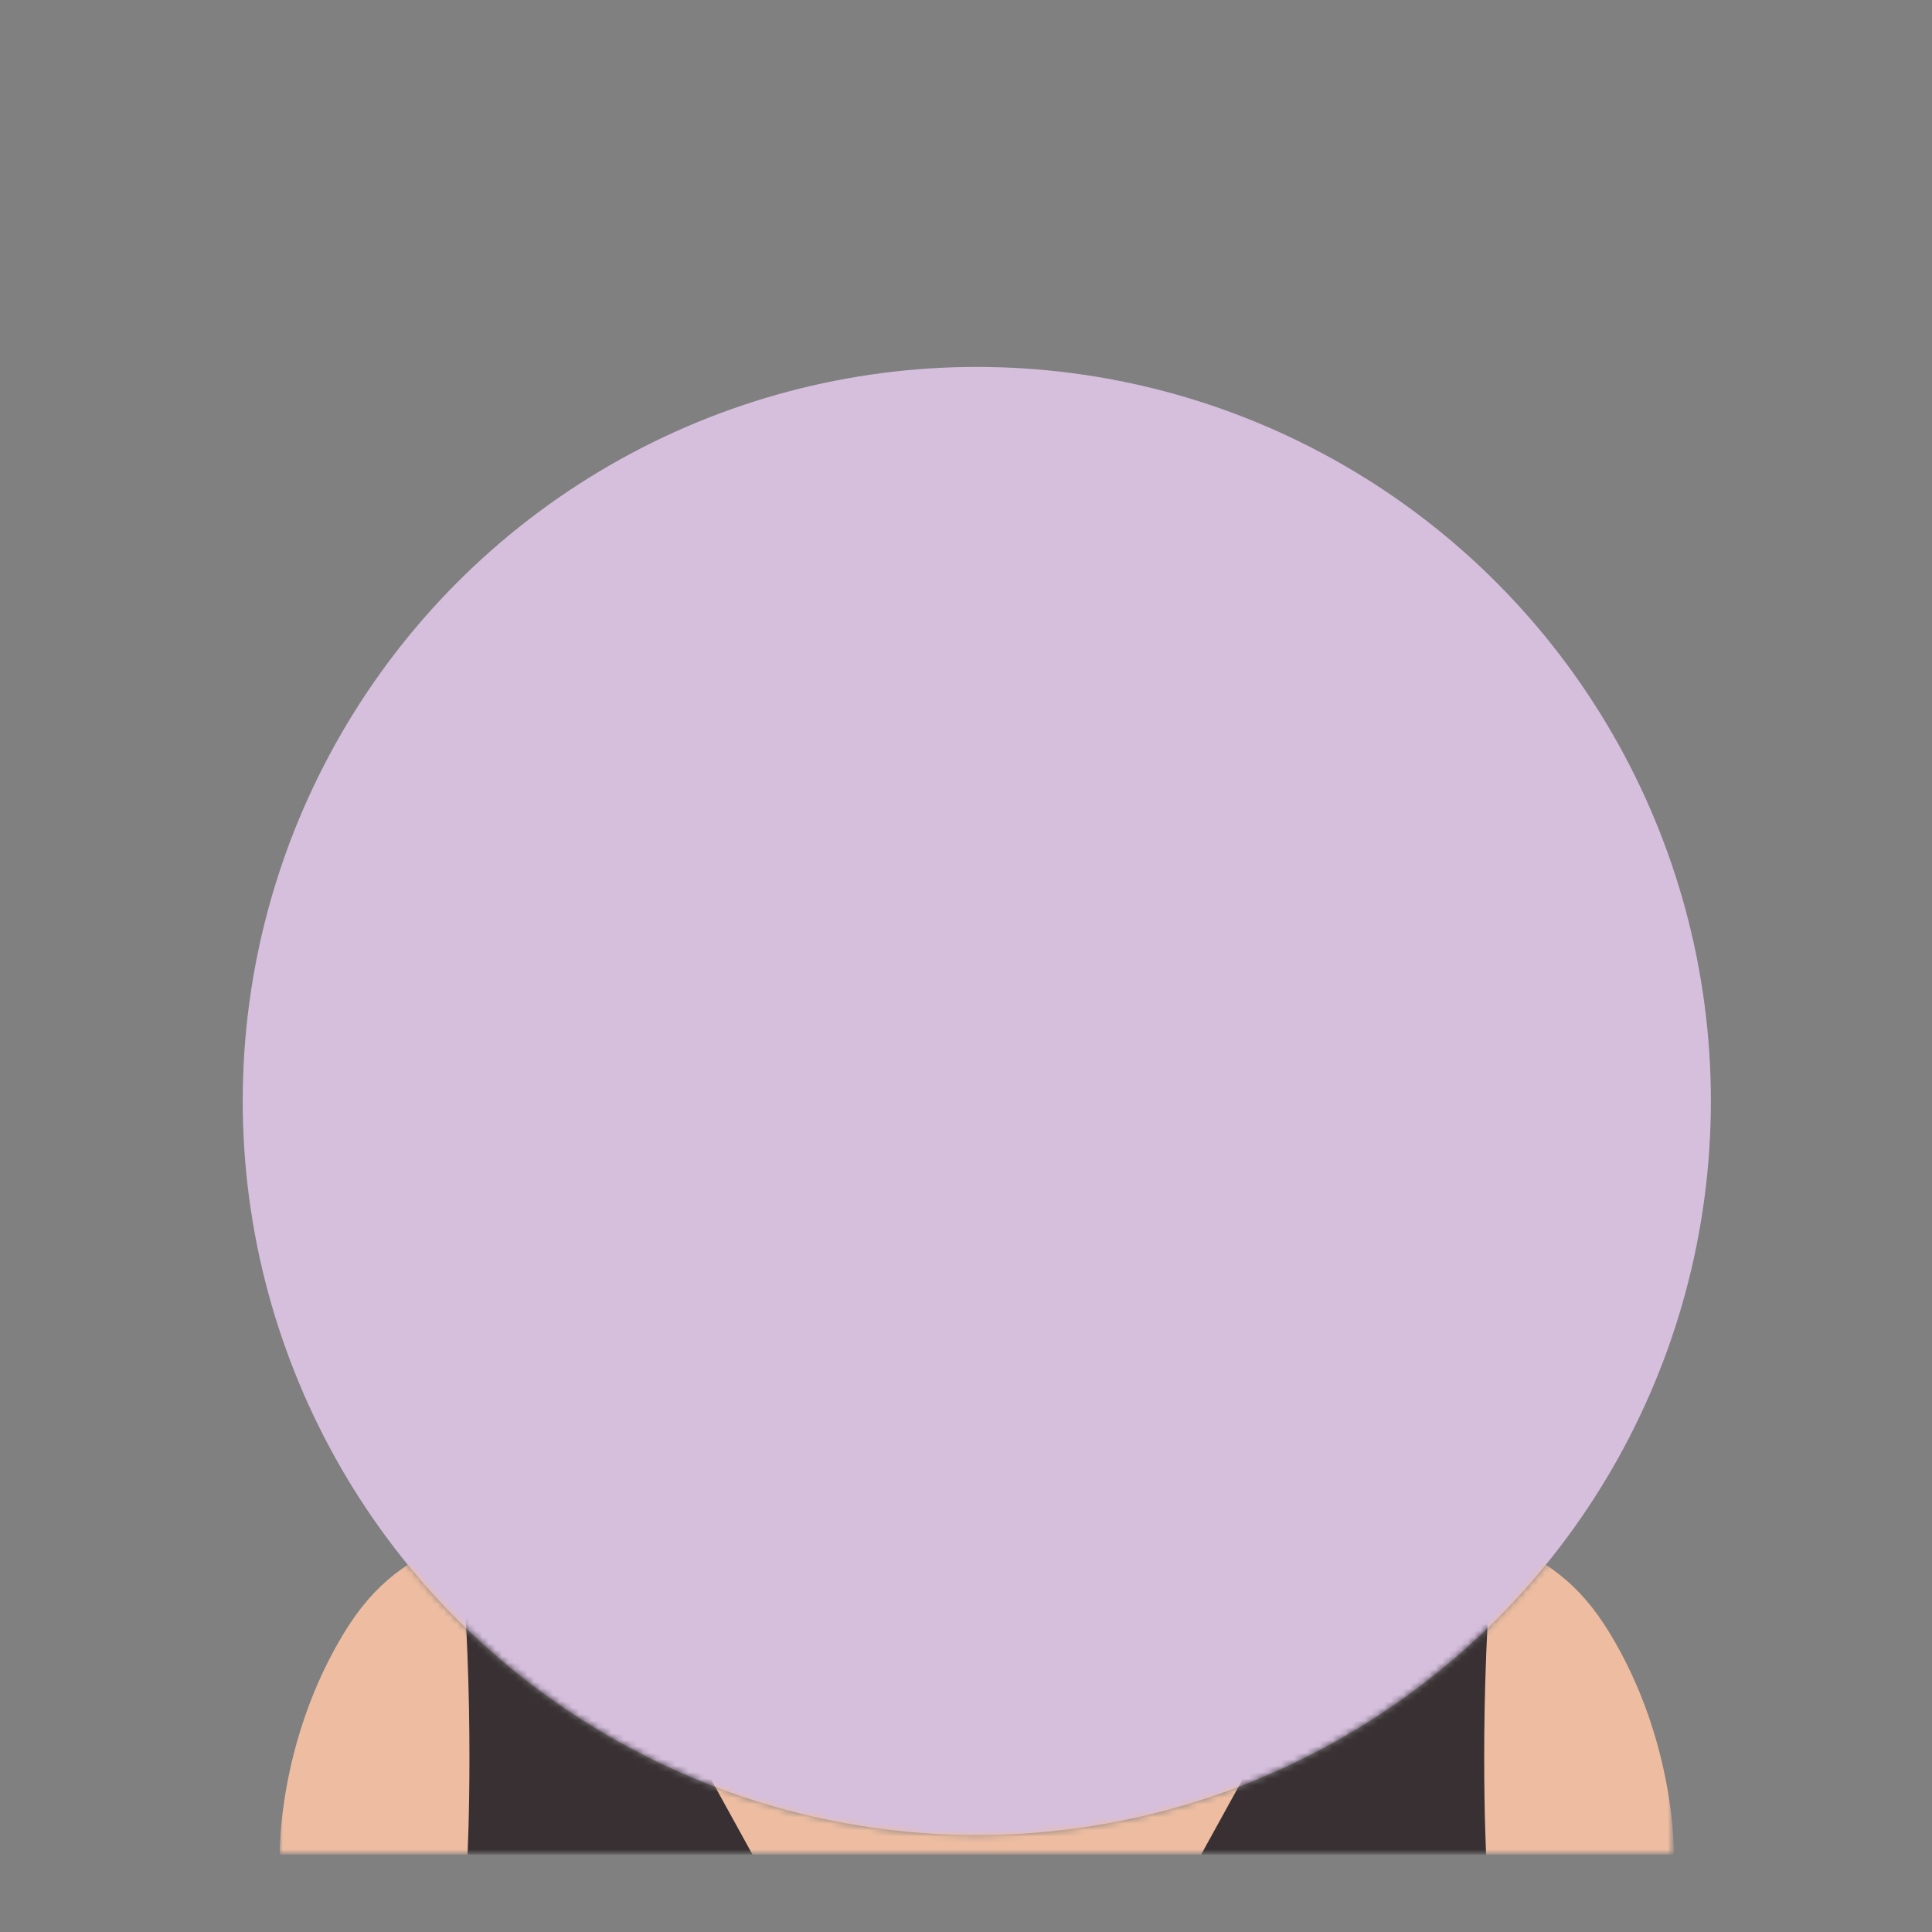 <?xml version="1.0" encoding="utf-8"?>
<!-- Generator: Adobe Illustrator 15.0.0, SVG Export Plug-In . SVG Version: 6.00 Build 0)  -->
<!DOCTYPE svg PUBLIC "-//W3C//DTD SVG 1.1//EN" "http://www.w3.org/Graphics/SVG/1.1/DTD/svg11.dtd">
<svg version="1.1" xmlns="http://www.w3.org/2000/svg" xmlns:xlink="http://www.w3.org/1999/xlink" x="0px" y="0px" width="300px"
	 height="300px" viewBox="0 0 300 300" enable-background="new 0 0 300 300" xml:space="preserve">
<rect x="0" y="0" width="300" height="300" fill="#808080" stroke="none"/>
<g id="Layer_1" display="none">
	<circle display="inline" fill="#DCDFE9" cx="150.161" cy="166.121" r="120.288"/>
	<defs>
		<filter id="Adobe_OpacityMaskFilter" filterUnits="userSpaceOnUse" x="35.927" y="24.97" width="228.467" height="264.636">
			<feFlood  style="flood-color:white;flood-opacity:1" result="back"/>
			<feBlend  in="SourceGraphic" in2="back" mode="normal"/>
		</filter>
	</defs>
	<mask maskUnits="userSpaceOnUse" x="35.927" y="24.97" width="228.467" height="264.636" id="SVGID_1_" display="inline">
		<g filter="url(#Adobe_OpacityMaskFilter)">
			<path fill="#010101" d="M252.344,229.614c-21.232,34.098-59.057,56.793-102.183,56.793c-43.125,0-80.95-22.695-102.183-56.793
				H2.435v120.161h295.453V229.614H252.344z"/>
		</g>
	</mask>
	<g display="inline" mask="url(#SVGID_1_)">
		<g>
			<path fill="#FBC09E" d="M253.903,253.367c-10.401-17.138-22.396-14.505-54.467-30.155c-34.017-16.6-20.202-56.808-20.202-56.808
				h-29.074h-29.073c0,0,13.815,40.208-20.202,56.808c-32.072,15.65-44.066,13.018-54.467,30.155
				c-10.826,17.836-10.491,36.239-10.491,36.239h114.232h114.233C264.394,289.606,264.729,271.203,253.903,253.367z"/>
			<path fill="#F79C81" d="M135.521,243.315c-2.963,0.028-5.682-0.064-8.374,0.059c-5.625,0.144-10.835,1.547-16.641,1.241
				c-2.26-0.151-4.528-0.768-6.453-1.981c-0.622-0.414-1.193-0.901-1.73-1.381c2.881,0.631,5.486,0.595,8.1,0.196
				C119.105,239.869,127.488,237.824,135.521,243.315L135.521,243.315z"/>
			<path fill="#F79C81" d="M164.801,243.315c2.964,0.028,5.683-0.064,8.374,0.059c5.625,0.144,10.835,1.547,16.641,1.241
				c2.259-0.151,4.528-0.768,6.452-1.981c0.623-0.414,1.193-0.901,1.731-1.381c-2.882,0.631-5.486,0.595-8.101,0.196
				C181.217,239.869,172.834,237.824,164.801,243.315L164.801,243.315z"/>
			<path fill="#F79C81" d="M176.537,187.82c-0.609-11.782,2.697-21.416,2.697-21.416h-29.074h-29.073c0,0,9.866,28.721-7.615,47.636
				c6.449,5.758,13.515,9.926,20.502,9.996C157.171,224.267,176.536,187.822,176.537,187.82z"/>
			<path fill="#F5A0C0" d="M81.064,230.89l32.342,58.717H66.703c0,0,1.292-25.399-1.337-52.927L81.064,230.89z"/>
			<path fill="#F5A0C0" d="M219.258,230.89l-32.343,58.717h46.704c0,0-1.292-25.399,1.337-52.927L219.258,230.89z"/>
		</g>
		<path fill="#F3DBB1" d="M154.031,42.176c-24.612-1.301-42.263,6.242-56.184,56.18c-13.922,49.938,6.961,81.25,56.184,81.25
			c49.223,0,57.179-46.585,48.726-79.003C194.305,68.185,180.851,43.593,154.031,42.176z"/>
		<g>
			<path fill="#F79C81" d="M104.389,113.72c-2.376-2.13-6.242-2.59-6.047,2.616c0.195,5.205,3.901,20.094,4.682,25.719
				c0.78,5.625,4.682,3.934,5.462,0L104.389,113.72z"/>
			<path fill="#F79C81" d="M195.933,113.72c2.376-2.13,6.242-2.59,6.048,2.616c-0.195,5.205-3.902,20.094-4.682,25.719
				c-0.781,5.625-4.682,3.934-5.463,0L195.933,113.72z"/>
			<path fill="#FBC09E" d="M195.803,89.874c-4.16-21.781-21.988-41.095-45.642-41.095c-23.653,0-41.481,19.313-45.642,41.095
				c-4.421,23.148-2.081,31.211,0,46.297c2.081,15.085,2.601,23.408,14.045,35.112c5.706,5.836,18.651,20.678,31.596,20.678
				c12.946,0,25.891-14.842,31.597-20.678c11.444-11.704,11.964-20.027,14.045-35.112
				C197.884,121.085,200.225,113.022,195.803,89.874z"/>
			<path fill="#58192E" d="M140.586,103.052c0.244,1.299,0.497,2.471,0.497,3.165s-0.444,0.456-0.67,0.368
				c-2.694-1.037-17.533-6.508-22.563-6.567c-5.251-0.062-8.507,2.107-10.269,4.332c-0.156,0.197-0.193,0.173-0.086-0.054
				c0.726-1.553,3.704-7.073,9.51-7.464c5.536-0.373,17.285,2.994,21.544,4.183C139.371,101.244,140.342,101.753,140.586,103.052z"
				/>
			<path fill="#EEE0CD" d="M136.804,116.007c0.939-0.14,1.853-0.058,0.612-1.39c-1.615-1.734-4.58-4.906-9.618-4.846
				c-7.283,0.087-10.707,3.143-10.707,3.143s1.902,3.688,8.41,4.4C130.4,117.851,132.609,116.631,136.804,116.007z"/>
			<path fill="#F79C81" d="M134.96,116.335c0.578-0.118,1.187-0.231,1.844-0.329c0.939-0.14,1.853-0.058,0.612-1.39
				c-0.384-0.413-0.847-0.908-1.394-1.42C136.161,114.046,136.035,115.188,134.96,116.335z"/>
			<ellipse fill="#58192E" cx="127.017" cy="112.665" rx="4.974" ry="4.031"/>
			<ellipse fill="#B77437" cx="127.018" cy="112.371" rx="4.048" ry="3.281"/>
			<circle fill="#58192E" cx="126.758" cy="112.371" r="2"/>
			<circle fill="#EEE0CD" cx="124.801" cy="112.335" r="1.073"/>
			<circle fill="#EEE0CD" cx="128.424" cy="114.268" r="0.864"/>
			<path fill="#F79C81" d="M137.768,111.77c-0.465-0.959-1.144-1.808-1.892-2.566c-2.35-2.366-5.553-3.828-8.889-4.132
				c-2.645-0.229-5.334,0.286-7.741,1.393c-1.202,0.573-2.349,1.253-3.384,2.092c-0.203,0.17-0.409,0.333-0.607,0.508
				c-0.025,0.02,0.001,0.063,0.03,0.05c1.467-0.558,2.885-1.1,4.38-1.513c2.154-0.581,4.382-0.913,6.614-0.778
				c4.216,0.238,8.347,2.09,11.442,4.98C137.742,111.828,137.783,111.798,137.768,111.77z"/>
			<path fill="#F79C81" d="M145.918,144.971c0.65-0.477,0.043-2.038-0.477-2.558s-1.561-0.563-2.645,0.477
				c-1.083,1.04,0.919,1.799,1.908,2.081C145.447,145.182,145.918,144.971,145.918,144.971z"/>
			<path fill="#F79C81" d="M143.297,134.194c0.013-0.028-0.025-0.056-0.047-0.035c-0.432,0.365-0.834,0.752-1.223,1.151
				c-0.783,0.803-1.504,1.651-2.15,2.575c-1.521,2.131-2.467,4.877,0.214,6.551c0.515,0.298,1.064,0.559,1.634,0.647
				c0.013-0.012,0.014-0.031,0.002-0.043c-0.382-0.432-0.768-0.824-1.097-1.231c-1.104-1.318-1.02-2.333-0.356-3.839
				C141.154,138.047,142.439,136.171,143.297,134.194z"/>
			<path fill="#58192E" d="M159.736,103.052c-0.244,1.299-0.497,2.471-0.497,3.165s0.444,0.456,0.67,0.368
				c2.695-1.037,17.533-6.508,22.563-6.567c5.252-0.062,8.508,2.107,10.27,4.332c0.156,0.197,0.192,0.173,0.086-0.054
				c-0.726-1.553-3.703-7.073-9.51-7.464c-5.536-0.373-17.285,2.994-21.545,4.183C160.951,101.244,159.98,101.753,159.736,103.052z"
				/>
			<path fill="#EEE0CD" d="M163.518,116.007c-0.938-0.14-1.853-0.058-0.611-1.39c1.615-1.734,4.58-4.906,9.618-4.846
				c7.282,0.087,10.707,3.143,10.707,3.143s-1.902,3.688-8.41,4.4C169.922,117.851,167.713,116.631,163.518,116.007z"/>
			<path fill="#F79C81" d="M165.361,116.335c-0.577-0.118-1.187-0.231-1.844-0.329c-0.938-0.14-1.853-0.058-0.611-1.39
				c0.385-0.413,0.847-0.908,1.394-1.42C164.162,114.046,164.287,115.188,165.361,116.335z"/>
			<ellipse fill="#58192E" cx="173.304" cy="112.665" rx="4.974" ry="4.031"/>
			<ellipse fill="#B77437" cx="173.305" cy="112.371" rx="4.049" ry="3.281"/>
			<circle fill="#58192E" cx="173.565" cy="112.371" r="2"/>
			<path fill="#F79C81" d="M162.554,111.77c0.466-0.959,1.145-1.808,1.893-2.566c2.351-2.366,5.553-3.828,8.89-4.132
				c2.645-0.229,5.334,0.286,7.74,1.393c1.202,0.573,2.35,1.253,3.385,2.092c0.203,0.17,0.409,0.333,0.606,0.508
				c0.025,0.02-0.001,0.063-0.029,0.05c-1.467-0.558-2.886-1.1-4.381-1.513c-2.153-0.581-4.382-0.913-6.613-0.778
				c-4.216,0.238-8.347,2.09-11.441,4.98C162.58,111.828,162.539,111.798,162.554,111.77z"/>
			<path fill="#F79C81" d="M154.404,144.971c-0.65-0.477-0.044-2.038,0.477-2.558s1.561-0.563,2.645,0.477
				c1.084,1.04-0.919,1.799-1.907,2.081C154.875,145.182,154.404,144.971,154.404,144.971z"/>
			<path fill="#F79C81" d="M157.025,134.194c-0.014-0.028,0.024-0.056,0.047-0.035c0.432,0.365,0.834,0.752,1.223,1.151
				c0.783,0.803,1.505,1.651,2.15,2.575c1.521,2.131,2.467,4.877-0.215,6.551c-0.515,0.298-1.064,0.559-1.634,0.647
				c-0.013-0.012-0.014-0.031-0.002-0.043c0.381-0.432,0.768-0.824,1.097-1.231c1.104-1.318,1.02-2.333,0.356-3.839
				C159.168,138.047,157.884,136.171,157.025,134.194z"/>
			<path fill="#EE246A" d="M167.449,161.941c-4.183-0.813-10.547-6.972-12.222-7.391c-1.719-0.43-2.463,1.473-5.067,1.473
				c-2.603,0-3.347-1.902-5.066-1.473c-1.675,0.419-8.039,6.578-12.222,7.391c-0.239,0.046-0.266,0.166-0.068,0.309
				c0.623,0.446,2.129,1.652,5.214,4.698c2.175,2.149,7.159,4.075,12.142,4.075c4.984,0,9.967-1.926,12.143-4.075
				c3.084-3.046,4.591-4.252,5.214-4.698C167.715,162.107,167.688,161.987,167.449,161.941z"/>
			<path fill="#58192E" d="M131.667,109.576c-3.618-1.613-5.885-1.777-9.624-0.943c-3.581,0.799-6.833,2.264-10.072,1.587
				c-0.239-0.05-0.285,0.033-0.092,0.183c0.429,0.332,1.239,0.867,2.264,1.111c0.237,0.057,0.236,0.091-0.008,0.077
				c-0.752-0.045-2.332-0.293-3.666-1.511c-0.18-0.164-0.211-0.141-0.061,0.052c0.541,0.692,1.988,2.181,4.729,2.661
				c0.241,0.042,0.238,0.069-0.002,0.107c-0.494,0.078-1.31,0.304-1.96,0.958c-0.172,0.173-0.108,0.252,0.121,0.169
				c0.644-0.233,1.963-0.608,3.363-0.394c0.241,0.037,0.24,0.133,0.016,0.229c-0.375,0.159-0.927,0.471-1.344,1.039
				c-0.144,0.196-0.07,0.26,0.147,0.151c0.265-0.133,0.663-0.295,1.178-0.4c0.239-0.048,0.251,0.009,0.063,0.164
				c-0.211,0.173-0.475,0.46-0.683,0.915c-0.102,0.222-0.009,0.281,0.191,0.142c0.311-0.215,0.805-0.501,1.381-0.625
				c0.239-0.051,0.301,0.085,0.141,0.269c-0.236,0.272-0.565,0.674-0.8,1.059c-0.127,0.208-0.043,0.276,0.167,0.152
				c0.279-0.163,0.705-0.384,1.247-0.578c0.229-0.082,0.269-0.006,0.12,0.187c-0.164,0.21-0.36,0.524-0.499,0.94
				c-0.077,0.231,0.029,0.287,0.212,0.127c0.325-0.283,0.851-0.698,1.382-0.93c0.224-0.098,0.319,0.032,0.215,0.252
				c-0.172,0.365-0.401,0.94-0.471,1.533c-0.028,0.243,0.104,0.286,0.268,0.105c0.3-0.33,0.794-0.821,1.293-1.076
				c0.218-0.111,0.321,0.025,0.224,0.249c-0.172,0.395-0.399,1.017-0.397,1.551c0.001,0.244,0.11,0.241,0.188,0.01
				c0.131-0.388,0.381-0.964,0.802-1.379c0.173-0.171,0.313-0.079,0.273,0.162l-0.041,0.252c-0.04,0.241,0.04,0.272,0.19,0.081
				c0.136-0.174,0.31-0.379,0.479-0.534c0.18-0.165,0.317-0.043,0.271,0.196c-0.092,0.474-0.194,1.252-0.05,1.882
				c0.054,0.238,0.16,0.218,0.195-0.024c0.07-0.475,0.234-1.226,0.606-1.695c0.151-0.191,0.385-0.104,0.457,0.128l0.178,0.575
				l0.194-0.499c0.088-0.227,0.178-0.214,0.211,0.027c0.037,0.268,0.094,0.616,0.174,0.921c0.063,0.236,0.144,0.22,0.16-0.023
				c0.016-0.255,0.048-0.582,0.112-0.873c0.052-0.238,0.215-0.24,0.295-0.01c0.085,0.242,0.182,0.57,0.237,0.928
				c0.038,0.241,0.154,0.273,0.244,0.047c0.086-0.216,0.161-0.5,0.13-0.792c-0.025-0.243,0.07-0.38,0.287-0.268
				c0.418,0.217,1.028,0.726,1.207,1.879c0.038,0.241,0.042,0.242,0.036-0.002c-0.012-0.409-0.038-1.025-0.1-1.508
				c-0.031-0.242,0.093-0.33,0.282-0.176c0.188,0.152,0.409,0.36,0.558,0.592c0.131,0.206,0.162,0.209,0.139-0.034
				c-0.014-0.143-0.037-0.308-0.072-0.479c-0.05-0.239,0.068-0.353,0.273-0.221c0.382,0.246,0.933,0.74,1.112,1.613
				c0.049,0.239,0.076,0.241,0.083-0.002c0.011-0.36-0.001-0.88-0.124-1.319c-0.065-0.235,0.015-0.326,0.222-0.197
				c0.328,0.204,0.782,0.551,1.013,1.018c0.108,0.218,0.16,0.222,0.148-0.022c-0.025-0.545-0.216-1.467-1.147-2.021
				c0,0-9.115,0.229-11.976-4.464c0,0,4.85-2.373,9.06-2.146c6.045,0.325,10.726,4.286,10.726,4.286
				S135.506,111.289,131.667,109.576z"/>
			<path fill="#58192E" d="M168.655,109.576c3.639-1.564,5.885-1.777,9.623-0.943c3.581,0.799,6.834,2.264,10.072,1.587
				c0.239-0.05,0.285,0.033,0.093,0.183c-0.429,0.332-1.239,0.867-2.264,1.111c-0.237,0.057-0.236,0.091,0.008,0.077
				c0.752-0.045,2.332-0.293,3.666-1.511c0.18-0.164,0.211-0.141,0.062,0.052c-0.541,0.692-1.989,2.181-4.729,2.661
				c-0.24,0.042-0.238,0.069,0.002,0.107c0.493,0.078,1.311,0.304,1.961,0.958c0.172,0.173,0.108,0.252-0.121,0.169
				c-0.644-0.233-1.963-0.608-3.362-0.394c-0.241,0.037-0.24,0.133-0.017,0.229c0.375,0.159,0.928,0.471,1.345,1.039
				c0.144,0.196,0.07,0.26-0.147,0.151c-0.265-0.133-0.662-0.295-1.179-0.4c-0.238-0.048-0.251,0.009-0.063,0.164
				c0.212,0.173,0.475,0.46,0.684,0.915c0.102,0.222,0.009,0.281-0.191,0.142c-0.311-0.215-0.805-0.501-1.382-0.625
				c-0.238-0.051-0.301,0.085-0.141,0.269c0.236,0.272,0.565,0.674,0.8,1.059c0.128,0.208,0.044,0.276-0.167,0.152
				c-0.278-0.163-0.705-0.384-1.246-0.578c-0.229-0.082-0.27-0.006-0.12,0.187c0.163,0.21,0.36,0.524,0.499,0.94
				c0.077,0.231-0.029,0.287-0.213,0.127c-0.324-0.283-0.851-0.698-1.382-0.93c-0.224-0.098-0.318,0.032-0.215,0.252
				c0.172,0.365,0.401,0.94,0.471,1.533c0.029,0.243-0.104,0.286-0.268,0.105c-0.299-0.33-0.794-0.821-1.293-1.076
				c-0.217-0.111-0.321,0.025-0.224,0.249c0.173,0.395,0.399,1.017,0.397,1.551c-0.001,0.244-0.11,0.241-0.188,0.01
				c-0.132-0.388-0.382-0.964-0.802-1.379c-0.174-0.171-0.313-0.079-0.273,0.162l0.041,0.252c0.039,0.241-0.04,0.272-0.19,0.081
				c-0.137-0.174-0.31-0.379-0.479-0.534c-0.18-0.165-0.317-0.043-0.271,0.196c0.091,0.474,0.194,1.252,0.049,1.882
				c-0.054,0.238-0.159,0.218-0.195-0.024c-0.069-0.475-0.233-1.226-0.605-1.695c-0.151-0.191-0.385-0.104-0.457,0.128l-0.178,0.575
				l-0.194-0.499c-0.088-0.227-0.178-0.214-0.211,0.027c-0.037,0.268-0.094,0.616-0.175,0.921c-0.063,0.236-0.144,0.22-0.159-0.023
				c-0.017-0.255-0.049-0.582-0.112-0.873c-0.052-0.238-0.214-0.24-0.295-0.01c-0.085,0.242-0.183,0.57-0.237,0.928
				c-0.038,0.241-0.154,0.273-0.244,0.047c-0.086-0.216-0.16-0.5-0.131-0.792c0.025-0.243-0.07-0.38-0.287-0.268
				c-0.418,0.217-1.028,0.726-1.207,1.879c-0.037,0.241-0.042,0.242-0.035-0.002c0.011-0.409,0.037-1.025,0.1-1.508
				c0.03-0.242-0.093-0.33-0.282-0.176c-0.188,0.152-0.409,0.36-0.558,0.592c-0.132,0.206-0.162,0.209-0.139-0.034
				c0.015-0.143,0.036-0.308,0.071-0.479c0.05-0.239-0.067-0.353-0.272-0.221c-0.382,0.246-0.933,0.74-1.111,1.613
				c-0.049,0.239-0.076,0.241-0.084-0.002c-0.011-0.36,0.002-0.88,0.124-1.319c0.065-0.235-0.016-0.326-0.222-0.197
				c-0.329,0.204-0.782,0.551-1.013,1.018c-0.108,0.218-0.16,0.222-0.149-0.022c0.025-0.545,0.217-1.467,1.147-2.021
				c0,0,9.115,0.229,11.976-4.464c0,0-4.85-2.373-9.06-2.146C167.26,111.04,162.578,115,162.578,115
				S164.572,111.332,168.655,109.576z"/>
			<circle fill="#EEE0CD" cx="171.598" cy="112.335" r="1.073"/>
			<circle fill="#EEE0CD" cx="175.22" cy="114.268" r="0.864"/>
			<path fill="#58192E" d="M150.161,160.947c-2.163-0.021-3.842-1.109-5.957-0.61c-1.796,0.424-4.348,1.051-5.591,1.304
				c-0.298,0.061-0.29,0.128,0.038,0.155c0.849,0.069,2.57,0.174,4.841,0.124c1.724-0.037,4.945,0.108,6.669,0.103
				c1.926,0,2.357-0.122,4.283-0.129c0.796-0.003,1.593,0.01,2.388,0.026c2.271,0.05,3.991-0.055,4.841-0.124
				c0.327-0.027,0.336-0.095,0.037-0.155c-1.243-0.253-3.794-0.88-5.59-1.304C154.004,159.838,152.325,160.926,150.161,160.947z"/>
		</g>
		<g>
			<path fill="#F0E9C7" d="M135.616,58.822c14.017-0.64,30.179-3.381,41.814,10.144c11.635,13.525,20.118,25.347,20.846,39.853
				c0.728,14.507-1.454,42.857-8.727,52.221c0,0,6.567-5.978,8.859-11.572c0,0-7.51,21.042-14.972,27.881
				c0,0,20.656-6.946,25.02-23.593c0,0-11.15,31.731-28.118,37.454c0,0,28.118-1.301,37.814-21.328
				c9.695-20.027,4.115-52.098-0.976-69.951s-13.811-57.496-39.747-67.379c-25.938-9.884-45.814-11.184-52.359,2.601
				c0,0-15.327-2.092-33.264,36.402s-20.063,77.468-11.337,93.36c8.727,15.891,22.786,27.595,38.784,26.295
				c0,0-11.557-7.584-15.029-21.328c0,0,6.303,9.104,13.09,10.924c0,0-13.09-21.724-15.271-42.853
				c-2.182-21.13,7.272-46.619,12.362-56.763c5.09-10.144,12.12-20.027,13.089-23.148C127.496,58.042,129.92,59.082,135.616,58.822z
				"/>
			<path fill="#F3DBB1" d="M180.339,191.21c0,0,0.325-0.015,0.917-0.067c21.359-1.865,37.935-20.918,38.106-43.912
				c0.058-7.654-0.938-16.447-3.876-25.984c0,0,5.575,20.027-0.848,35.762c0,0,4.484-40.186-12.727-78.94
				c0,0,19.635,47.297-0.97,80.219c0,0,8.784-41.5-8.818-69.443c3.561,6.356,5.795,12.84,6.152,19.973
				c0.728,14.507-1.454,42.857-8.727,52.221c0,0,6.567-5.978,8.859-11.572c0,0-7.51,21.042-14.972,27.881
				c0,0,15.806-5.315,22.686-17.788C202.011,168.996,192.726,187.033,180.339,191.21z"/>
			<path fill="#F3DBB1" d="M104.226,169.882c0,0,6.303,9.104,13.09,10.924c0,0-13.09-21.724-15.271-42.853
				c-2.182-21.13,7.272-46.619,12.362-56.763c1.664-3.315,3.534-6.602,5.333-9.635l0,0c-36.296,45.383-23.028,86.733-23.028,86.733
				c-6.06-9.253-8.969-34.118-8.969-34.118c-0.242,60.147,31.512,67.04,31.512,67.04S107.697,183.626,104.226,169.882z"/>
			<path fill="#F3DBB1" d="M134.168,44.238c2.839-6.358,8.245-11.283,14.419-13.64c3.121-1.149,6.602-1.712,9.83-0.741
				c0.637,0.206,1.257,0.474,1.813,0.847l-0.019,0.056c-1.116-0.112-2.183-0.069-3.276,0.092
				c-7.463,1.253-13.973,5.797-19.77,10.806c-0.991,0.862-1.948,1.754-2.953,2.617L134.168,44.238L134.168,44.238z"/>
			<path fill="#F3DBB1" d="M134.177,49.692c5.391-3.772,11.083-7.101,17.117-9.54c8.353-3.357,17.635-4.621,25.426,0.983
				c1.828,1.303,3.452,2.88,4.822,4.66l-0.037,0.043c-0.451-0.316-0.889-0.644-1.327-0.965c-1.049-0.724-2.307-1.545-3.414-2.127
				c-2.987-1.646-6.229-2.614-9.551-2.871c-1.768-0.126-3.585-0.064-5.346,0.137C152.198,41.208,143.17,46.19,134.177,49.692
				L134.177,49.692z"/>
			<path fill="#F3DBB1" d="M134.182,54.372c12.926-5.352,29.126-13.508,40.093,0.155c1.149,1.436,2.525,3.211,3.642,4.693
				c4.31,5.667,8.04,11.83,11.753,17.94c0.838,1.344,1.696,2.675,2.567,4.01l-0.041,0.039c-1.114-1.106-2.184-2.27-3.209-3.476
				c-3.036-3.613-5.803-7.501-8.679-11.233c-2.856-3.705-5.714-7.43-8.703-11.015c-5.393-6.21-12.384-6.839-19.842-5.5
				c-4.28,0.742-8.927,2.137-13.154,3.287c-1.464,0.405-2.934,0.798-4.411,1.156L134.182,54.372L134.182,54.372z"/>
			<path fill="#F3DBB1" d="M122.661,45.843c-12.39,9.156-24.875,35.914-29.837,51.227c-0.876,2.764-1.655,5.565-2.146,8.482
				l-0.055-0.003c-0.072-1.116-0.061-2.237,0.001-3.354c0.087-1.488,0.265-2.983,0.5-4.452c2.467-14.371,9.683-29.784,18.462-40.921
				c2.742-3.388,5.787-6.579,9.335-8.991c1.182-0.799,2.424-1.498,3.714-2.038L122.661,45.843L122.661,45.843z"/>
			<path fill="#F3DBB1" d="M113.214,68.727c-10.61,13.968-18.342,37.661-20.478,55.487c-0.077,0.588-0.141,1.429-0.201,2.018
				c-0.07,0.675-0.094,1.352-0.159,2.034l-0.055,0.003c-0.053-0.336-0.102-0.674-0.147-1.013c-0.145-1.016-0.243-2.042-0.295-3.068
				c-0.418-8.25,1.058-16.505,3.374-24.344C98.515,89.062,104.726,75.606,113.214,68.727L113.214,68.727z"/>
		</g>
	</g>
</g>
<g id="Layer_2" display="none">
	<circle display="inline" fill="#CDC8C3" cx="149.005" cy="172.466" r="121.31"/>
	<defs>
		<filter id="Adobe_OpacityMaskFilter_1_" filterUnits="userSpaceOnUse" x="33.178" y="7.267" width="244.846" height="289.733">
			<feFlood  style="flood-color:white;flood-opacity:1" result="back"/>
			<feBlend  in="SourceGraphic" in2="back" mode="normal"/>
		</filter>
	</defs>
	<mask maskUnits="userSpaceOnUse" x="33.178" y="7.267" width="244.846" height="289.733" id="SVGID_2_" display="inline">
		<g filter="url(#Adobe_OpacityMaskFilter_1_)">
			<path fill="#010101" d="M252.056,236.498c-21.414,34.388-59.559,57.275-103.051,57.275c-43.492,0-81.637-22.888-103.051-57.275
				H0.024v121.183h297.961V236.498H252.056z"/>
		</g>
	</mask>
	<g display="inline" mask="url(#SVGID_2_)">
		<path fill="#30161B" d="M133.893,29.88c24.06-6.953,45.253,10.131,58.732,28.246c19.207,25.815,28.581,56.997,29.754,88.947
			c0.018,0.49,0.034,0.98,0.048,1.471c0.12,4.067,0.116,8.139-0.021,12.205c-0.664,19.561-0.121,39.176-5.004,58.314
			c-5.538,21.7-18.732,38.483-42.514,39.494c-21.146,0.899-41.757-9.65-50.002-29.608c-8.113-19.639-10.455-41.165-18.667-60.857
			c-9.899-23.738-21.428-50.513-18.44-76.857c2.175-19.173,14.06-38.075,28.31-50.758c4.349-3.871,9.175-7.284,14.568-9.476
			C131.712,30.571,132.793,30.198,133.893,29.88z"/>
		<path fill="#EBBFA8" d="M253.005,260.453c-10.489-17.282-22.585-14.627-54.93-30.411c-34.306-16.741-20.373-57.29-20.373-57.29
			h-29.32h-29.321c0,0,13.933,40.549-20.373,57.29c-32.345,15.784-44.44,13.129-54.93,30.411C32.841,278.44,33.179,297,33.179,297
			h115.203h115.202C263.584,297,263.922,278.44,253.005,260.453z"/>
		<path fill="#E9AB93" d="M133.618,250.316c-2.989,0.029-5.73-0.064-8.445,0.06c-5.673,0.144-10.928,1.56-16.782,1.251
			c-2.279-0.152-4.567-0.774-6.507-1.998c-0.628-0.418-1.204-0.909-1.746-1.393c2.906,0.636,5.533,0.601,8.168,0.198
			C117.063,246.841,125.517,244.778,133.618,250.316L133.618,250.316z"/>
		<path fill="#E9AB93" d="M163.146,250.316c2.988,0.029,5.729-0.064,8.444,0.06c5.674,0.144,10.928,1.56,16.782,1.251
			c2.278-0.152,4.566-0.774,6.507-1.998c0.628-0.418,1.204-0.909,1.746-1.393c-2.906,0.636-5.533,0.601-8.169,0.198
			C179.701,246.841,171.247,244.778,163.146,250.316L163.146,250.316z"/>
		<path fill="#E9AB93" d="M174.981,194.351c-0.614-11.883,2.721-21.599,2.721-21.599h-29.32h-29.321c0,0,9.95,28.965-7.679,48.04
			c6.503,5.807,13.629,10.011,20.676,10.081C155.451,231.105,174.981,194.352,174.981,194.351z"/>
		<path fill="#BF2026" d="M78.698,237.785L111.315,297h-47.1c0,0,1.303-25.614-1.349-53.375L78.698,237.785z"/>
		<path fill="#BF2026" d="M218.065,237.785L185.448,297h47.1c0,0-1.303-25.614,1.349-53.375L218.065,237.785z"/>
		<path fill="#E9AB93" d="M98.648,123.226c-3.433-5.799-8.339-4.687-8.016,0.522c0.729,11.76,9.855,29.667,14.766,28.834
			L98.648,123.226z"/>
		<path fill="#E9AB93" d="M198.171,123.226c3.433-5.799,8.339-4.687,8.017,0.522c-0.729,11.76-9.855,29.667-14.767,28.834
			L198.171,123.226z"/>
		<path fill="#EBBFA8" d="M194.279,83.886c-7.443-15.442-15.058-30.54-45.87-30.555c-30.812,0.015-40.925,18.27-45.869,30.555
			c-6.146,15.271-7.653,42.064-0.409,63.26c5.511,16.124,11.818,23.083,21.161,32.834c6.024,6.286,16.173,15.443,25.117,15.443
			s19.093-9.157,25.117-15.443c9.344-9.751,15.31-16.831,21.161-32.834C200.539,131.142,201.726,99.337,194.279,83.886z"/>
		<path fill="#30161B" d="M136.313,106.014c0.312,0.701,1.116,2.699,1.238,4.89c0.027,0.491-0.479,0.833-0.92,0.617
			c-2.724-1.331-10.904-5.126-16.504-5.58c-4.758-0.386-9.271,2.069-11.517,3.64c-1.519,1.062-1.143-0.189-0.898-0.747
			c1.093-2.49,3.816-6.543,9.947-6.416c7.962,0.166,16.635,2.742,18.261,3.246C136.097,105.718,136.238,105.845,136.313,106.014z"/>
		<path fill="#E8EAEB" d="M137.499,122.545c0.542-0.331,1.05-0.739,0.106-1.501c-3.475-2.809-7.654-5.658-13.708-4.985
			c-6.622,0.735-10.945,4.599-10.945,4.599s4.047,4.7,11.681,5.293C130.405,126.398,135.404,123.827,137.499,122.545z"/>
		<path fill="#E9AB93" d="M137.605,121.043c-0.54-0.436-1.096-0.873-1.674-1.298c0.07,1.312-0.07,2.964-0.963,4.147
			c1.056-0.488,1.918-0.973,2.531-1.348C138.041,122.214,138.549,121.806,137.605,121.043z"/>
		<path fill="#E9AB93" d="M134.94,116.343c-5.426-2.604-11.675-3.229-17.292-0.917c-1.85,0.725-3.606,1.715-5.295,2.873
			l-0.069-0.078c1.377-1.529,3.065-2.802,4.935-3.749c3.74-1.907,8.274-2.385,12.302-1.145c2.012,0.607,3.896,1.6,5.475,2.928
			L134.94,116.343L134.94,116.343z"/>
		<path fill="#6D292F" d="M132.024,119.74c0,2.293-2.183,4.153-4.876,4.153c-2.693,0-4.876-1.859-4.876-4.153
			c0-2.293,2.183-3.232,4.876-3.232C129.841,116.507,132.024,117.447,132.024,119.74z"/>
		<path fill="#765F55" d="M131.471,119.584c0,2.033-1.936,3.682-4.323,3.682s-4.323-1.648-4.323-3.682
			c0-2.034,1.936-2.867,4.323-2.867S131.471,117.55,131.471,119.584z"/>
		<ellipse fill="#30161B" cx="127.446" cy="119.145" rx="2.776" ry="2.291"/>
		<circle fill="#E8EAEB" cx="125.194" cy="118.593" r="1.26"/>
		<circle fill="#E8EAEB" cx="129.389" cy="121.123" r="0.937"/>
		<path fill="#30161B" d="M164.017,106.014c-0.312,0.701-1.116,2.699-1.237,4.89c-0.027,0.491,0.478,0.833,0.919,0.617
			c2.724-1.331,10.904-5.126,16.505-5.58c4.758-0.386,9.271,2.069,11.517,3.64c1.519,1.062,1.142-0.189,0.897-0.747
			c-1.093-2.49-3.816-6.543-9.946-6.416c-7.963,0.166-16.635,2.742-18.262,3.246C164.233,105.718,164.092,105.845,164.017,106.014z"
			/>
		<path fill="#E8EAEB" d="M162.831,122.545c-0.542-0.331-1.051-0.739-0.106-1.501c3.475-2.809,7.653-5.658,13.707-4.985
			c6.622,0.735,10.945,4.599,10.945,4.599s-4.047,4.7-11.681,5.293C169.925,126.398,164.926,123.827,162.831,122.545z"/>
		<path fill="#E9AB93" d="M162.725,121.043c0.539-0.436,1.096-0.873,1.674-1.298c-0.07,1.312,0.07,2.964,0.964,4.147
			c-1.056-0.488-1.919-0.973-2.531-1.348C162.289,122.214,161.78,121.806,162.725,121.043z"/>
		<path fill="#E9AB93" d="M165.334,116.255c4.833-4.115,12.188-4.696,17.776-1.783c1.87,0.947,3.558,2.22,4.936,3.749l-0.069,0.078
			c-1.688-1.158-3.444-2.147-5.295-2.873c-3.685-1.476-7.716-1.829-11.596-1.011c-1.94,0.397-3.83,1.076-5.696,1.928
			L165.334,116.255L165.334,116.255z"/>
		<path fill="#6D292F" d="M168.306,119.74c0,2.293,2.184,4.153,4.877,4.153c2.692,0,4.876-1.859,4.876-4.153
			c0-2.293-2.184-3.232-4.876-3.232C170.489,116.507,168.306,117.447,168.306,119.74z"/>
		<path fill="#765F55" d="M168.858,119.584c0,2.033,1.936,3.682,4.324,3.682c2.387,0,4.322-1.648,4.322-3.682
			c0-2.034-1.936-2.867-4.322-2.867C170.794,116.717,168.858,117.55,168.858,119.584z"/>
		<ellipse fill="#30161B" cx="172.885" cy="119.145" rx="2.776" ry="2.291"/>
		<g>
			<path fill="#E9AB93" d="M145.924,151.974c0,0,0-2.151-2.707-3.262c-1.802-0.739-3.609,0.069-2.707,1.18
				C141.413,151.002,145.924,151.974,145.924,151.974z"/>
			<path fill="#E9AB93" d="M140.902,138.259c-1.194,3.448-3.668,9.081-1.365,12.362c0.346,0.484,0.806,0.913,1.341,1.305
				l-0.04,0.097c-0.666-0.102-1.321-0.386-1.883-0.83c-2.85-2.406-1.877-6.818-0.417-9.725c0.609-1.191,1.358-2.301,2.276-3.264
				L140.902,138.259L140.902,138.259z"/>
			<path fill="#E9AB93" d="M150.895,151.974c0,0,0-2.151,2.707-3.262c1.803-0.739,3.609,0.069,2.707,1.18
				S150.895,151.974,150.895,151.974z"/>
			<path fill="#E9AB93" d="M156.006,138.204c2.879,2.947,5.628,9.78,1.859,12.988c-0.563,0.444-1.219,0.729-1.884,0.83l-0.04-0.097
				c0.535-0.392,0.995-0.82,1.341-1.305c1.727-2.474,0.731-6.005-0.081-8.709c-0.379-1.21-0.838-2.407-1.283-3.653L156.006,138.204
				L156.006,138.204z"/>
		</g>
		<path fill="#BF2026" d="M161.801,164.943c-2.713-0.181-6.33-3.798-8.771-4.16c-2.417-0.357-2.974,2.206-4.563,2.259
			c-1.589-0.053-2.146-2.616-4.563-2.259c-2.441,0.362-6.059,3.979-8.772,4.16s-4.793-0.452-4.793-0.452s7.141,10.942,18.128,10.942
			c10.987,0,18.128-10.942,18.128-10.942S164.514,165.124,161.801,164.943z"/>
		<path fill="#7E1416" d="M163.704,165.995c-0.021-0.055-0.081-0.083-0.135-0.063c-1.199,0.432-2.433,0.757-3.68,0.899
			c-1.249,0.146-2.495,0.091-3.734-0.102c-1.111-0.166-2.249-0.437-3.392-0.478c-1.459,0.043-2.862,0.319-4.3,0.297
			c-1.604,0.024-3.185-0.463-4.811-0.343c-0.698,0.051-2.172,0.34-2.883,0.451c-2.495,0.441-5.015,0.114-7.407-0.726
			c-0.05-0.019-0.108,0.004-0.131,0.054c-0.024,0.052-0.001,0.114,0.051,0.139l0.879,0.407c1.5,0.646,3.108,1.07,4.745,1.154
			c1.611,0.112,3.221-0.205,4.811-0.256c0.265-0.001,0.585,0.005,0.86,0.048c1.259,0.182,2.59,0.341,3.892,0.319
			c0.669-0.01,1.327-0.063,1.976-0.135c1.282-0.149,2.39-0.427,3.699-0.259c1.271,0.117,2.59,0.294,3.883,0.222
			c1.954-0.082,3.88-0.667,5.624-1.501C163.698,166.102,163.723,166.046,163.704,165.995z"/>
		<circle fill="#E8EAEB" cx="170.949" cy="118.593" r="1.26"/>
		<circle fill="#E8EAEB" cx="175.144" cy="121.123" r="0.938"/>
		<path fill="#30161B" d="M128.591,115.587c-3.792-0.735-6.462-0.173-7.583,0.165c-0.331,0.1-0.826,0.056-1.103-0.149
			c-0.438-0.326-1.053-0.837-1.412-1.377c-0.19-0.288-0.193-0.292-0.083,0.035c0.211,0.628,0.608,1.589,1.175,2.057
			c0,0-1.157-0.043-2.733-1.179c-0.28-0.202-0.391-0.123-0.249,0.191c0.248,0.549,0.645,1.342,1.004,1.68
			c0,0-1.493,0.812-3.761-0.686c-0.288-0.19-0.387-0.11-0.191,0.173c0.305,0.441,0.841,1.06,1.662,1.486c0,0-1.55,0.501-4.011-1.056
			c-0.292-0.185-0.378-0.105-0.167,0.167c0.391,0.505,1.121,1.276,2.253,1.826c0,0-2.136-0.106-4.187-1.534
			c-0.283-0.197-0.323-0.158-0.087,0.094c0.605,0.648,1.818,1.791,3.233,2.267c0,0-2.794,0.138-4.801-1.315
			c-0.279-0.202-0.309-0.177-0.077,0.078c0.656,0.72,2.117,2.157,4.461,3.585c3.517,2.143,11.973,5.414,19.372,3.15
			c0,0-8.076,2.285-16.301-3.426c0,0,2.566-4.216,10.203-4.774c7.132-0.521,11.532,3.311,11.532,3.311
			S133.692,116.577,128.591,115.587z"/>
		<path fill="#30161B" d="M114.163,125.085c-0.222,0.059-0.222,0.075,0.008,0.064c0.915-0.042,3.129-0.185,4.539-0.621
			c0,0-0.166,0.742-0.901,1.269c-0.187,0.134-0.171,0.204,0.058,0.184c0.771-0.067,2.445-0.279,3.576-0.902
			c0,0-2.507-0.58-4.173-1.597C117.269,123.482,115.502,124.731,114.163,125.085z"/>
		<path fill="#30161B" d="M122.011,126.92c-0.188,0.133-0.183,0.15,0.033,0.072c0.604-0.217,1.765-0.683,2.509-1.277l-1.48-0.115
			C123.073,125.6,122.711,126.426,122.011,126.92z"/>
		<path fill="#30161B" d="M125.633,126.81c-0.131,0.189-0.099,0.239,0.095,0.115c0.291-0.187,0.692-0.507,0.963-0.976h-0.625
			C126.066,125.95,125.909,126.412,125.633,126.81z"/>
		<path fill="#30161B" d="M171.739,115.587c3.792-0.735,6.462-0.173,7.583,0.165c0.33,0.1,0.826,0.056,1.103-0.149
			c0.438-0.326,1.054-0.837,1.412-1.377c0.19-0.288,0.193-0.292,0.083,0.035c-0.211,0.628-0.607,1.589-1.176,2.057
			c0,0,1.158-0.043,2.734-1.179c0.279-0.202,0.391-0.123,0.248,0.191c-0.248,0.549-0.646,1.342-1.004,1.68
			c0,0,1.493,0.812,3.762-0.686c0.288-0.19,0.387-0.11,0.191,0.173c-0.305,0.441-0.842,1.06-1.663,1.486
			c0,0,1.551,0.501,4.012-1.056c0.292-0.185,0.379-0.105,0.168,0.167c-0.391,0.505-1.121,1.276-2.253,1.826
			c0,0,2.136-0.106,4.187-1.534c0.283-0.197,0.322-0.158,0.087,0.094c-0.604,0.648-1.817,1.791-3.232,2.267
			c0,0,2.794,0.138,4.801-1.315c0.279-0.202,0.309-0.177,0.076,0.078c-0.655,0.72-2.116,2.157-4.461,3.585
			c-3.518,2.143-11.972,5.414-19.371,3.15c0,0,8.075,2.285,16.3-3.426c0,0-2.566-4.216-10.202-4.774
			c-7.132-0.521-11.532,3.311-11.532,3.311S166.638,116.577,171.739,115.587z"/>
		<path fill="#30161B" d="M186.167,125.085c0.222,0.059,0.222,0.075-0.009,0.064c-0.914-0.042-3.128-0.185-4.538-0.621
			c0,0,0.166,0.742,0.901,1.269c0.188,0.134,0.171,0.204-0.058,0.184c-0.771-0.067-2.445-0.279-3.575-0.902
			c0,0,2.507-0.58,4.173-1.597C183.062,123.482,184.828,124.731,186.167,125.085z"/>
		<path fill="#30161B" d="M178.319,126.92c0.188,0.133,0.183,0.15-0.033,0.072c-0.604-0.217-1.766-0.683-2.509-1.277l1.479-0.115
			C177.257,125.6,177.618,126.426,178.319,126.92z"/>
		<path fill="#30161B" d="M174.697,126.81c0.131,0.189,0.099,0.239-0.095,0.115c-0.291-0.187-0.692-0.507-0.963-0.976h0.624
			C174.264,125.95,174.42,126.412,174.697,126.81z"/>
		<path fill="#3B1B1F" d="M175.661,77.223c31.268,19.606,41.845,58.217,35.188,74.752c-9.683,24.049-19.429,36.915-15.78,61.897
			c0.303,2.07,2.289,10.798,4.193,16.739c5.355,2.578,10.15,4.655,14.462,6.4c0.838-5.618,4.215-12.846,18.542-28.137
			c5.679-6.062,17.185-14.508,22.18-21.146c11.893-15.802,24.717-34.826,19.182-57.931c-7.184-29.984-49.584-23.166-61.529-40.291
			c-22.967-32.926-45.913-47.558-66.174-45.244c-21.71,2.479-27.213,22.444-27.213,22.444
			C138.167,65.731,161.448,68.311,175.661,77.223z"/>
		<path fill="#3B1B1F" d="M197.684,131.803c-0.13,1.64,0.317,1.375,0.437,1.051c1.019-2.764,6.94-17.126,6.101-24.467
			c-0.954-8.345-15.27-22.627-15.27-22.627s2.407,10.305,5.553,17.352C200.027,115.484,198.15,125.921,197.684,131.803z"/>
		<path fill="#552C25" d="M78.421,193.514c0,0,8.708,4.287,17.41,0.307c-3.29,4.935-4.271,12.069,2.579,22.494
			c3.163,4.813,4.74,8.251,5.594,10.696c13.882-9.164,17.582-22.923,17.84-34.295c-2.018-5.962-5.329-11.864-8.242-15.976
			c-3.97-5.605-7.688-11.274-10.158-16.772c-9.316-20.733-13.282-36.702-10.343-36.485c3.099,0.229,3.602,10.025,6.644,14.521
			c0.193,0.286,0.306,0.233,0.237-0.105c-0.621-3.049-2.819-17.316-0.278-34.145c3.807-25.211,24.188-36.054,29.685-36.922
			c0,0-13.629-29.114,4.505-36.951s32.292-4.713,32.292-4.713c-6.871-10.307-27.547-22.8-52.971-15.929
			C87.791,16.11,69.884,45.677,83.938,64.729c0,0-23.321,9.787-25.195,33.836c-1.874,24.049,11.198,32.795,26.371,53.409
			C100.287,172.588,83.418,195.076,78.421,193.514z"/>
		<path fill="#7C4737" d="M129.389,66.831c-1.943-6.335,8.827-22.593,26.572-18.366c20.436,4.866,15.534,28.55,29.59,48.539
			c14.055,19.989,32.17,24.674,55.907,38.417c23.736,13.743-1.007,55.56-1.007,55.56s17.352-1.665,28.18-17.769
			c12.238-18.201,13.855-47.253-3.194-62.712c-9.526-8.638-22.394-11.83-33.15-18.5c-18.11-11.229-22.831-33.638-33.808-50.415
			c-15.802-24.15-56.267-36.155-77.177-11.443C104.764,49.686,129.389,66.831,129.389,66.831z"/>
		<path fill="#7C4737" d="M107.606,62.439c0,0-12.331-1.48-19.958,9.478c-0.197,0.283-0.151,0.32,0.105,0.09
			c1.624-1.46,7.541-6.267,16.938-8.179c4.291-0.873,6.854-0.474,7.929-0.193c0.333,0.087,0.487-0.065,0.352-0.383
			c-3.237-7.559-7.407-12.069-12.443-14.69c-0.306-0.159-0.332-0.117-0.059,0.094c1.765,1.366,7.741,6.322,10.329,12.673
			c0,0-5.604-6.908-11.761-9.104c-0.325-0.116-0.347-0.063-0.048,0.109c1.854,1.065,7.921,4.784,10.144,8.995
			c0,0-9.995-4.997-25.195,3.401c0,0-23.321,9.787-25.194,33.836c-0.369,4.729-0.072,8.876,0.753,12.648
			c-0.196-0.95-2.128-11.213,3.411-22.955C68.725,75.93,87.479,58.274,107.606,62.439z"/>
		<path fill="#7C4737" d="M80.023,77.255c-4.54,8.726-5.091,18.979-4.518,28.606c0.11,1.398,0.292,2.784,0.568,4.238
			c0.012,0.05-0.062,0.087-0.093,0.045c-0.983-1.127-1.671-2.496-2.2-3.894c-2.807-7.777-1.105-18.791,3.318-25.697
			c0.809-1.238,1.746-2.397,2.844-3.364C79.983,77.151,80.053,77.207,80.023,77.255L80.023,77.255z"/>
		<path fill="#7C4737" d="M109.984,66.236c-2.431,1.524-4.77,3.084-6.914,4.94c-5.233,4.492-9.271,10.305-11.391,16.88
			c-0.409,1.332-0.727,2.693-0.818,4.15c-0.001,0.03-0.027,0.053-0.057,0.051c-0.021-0.001-0.039-0.015-0.046-0.033
			c-0.275-0.689-0.433-1.43-0.517-2.175c-0.094-0.749-0.091-1.5-0.06-2.253c0.648-9.029,7.237-17.135,15.521-20.463
			c1.38-0.536,2.799-0.95,4.245-1.194C110.003,66.127,110.033,66.208,109.984,66.236L109.984,66.236z"/>
		<path fill="#7C4737" d="M103.46,37.858c0.203-7.845,5.679-15.838,13.337-18.083c1.086-0.33,2.226-0.483,3.359-0.488
			c0.054-0.001,0.074,0.078,0.024,0.102c-1.65,0.916-3.265,1.872-4.782,2.992c-3.802,2.793-6.941,6.315-9.301,10.414
			c-0.638,1.169-1.284,2.374-1.837,3.586c-0.219,0.5-0.451,1-0.701,1.504C103.54,37.933,103.455,37.913,103.46,37.858L103.46,37.858
			z"/>
		<path fill="#7C4737" d="M92.217,37.857c0.386-12.614,10.774-23.416,22.778-26.184c1.702-0.403,3.431-0.661,5.164-0.715
			c0.057-0.004,0.075,0.084,0.02,0.102c-1.618,0.61-3.192,1.248-4.718,1.96c-7.568,3.438-13.91,8.963-18.323,15.979
			c-0.892,1.384-1.719,2.822-2.508,4.305c-0.793,1.482-1.525,3.014-2.312,4.577C92.297,37.931,92.212,37.912,92.217,37.857
			L92.217,37.857z"/>
		<path fill="#7C4737" d="M81.269,135.071c7.401,6.211,13.568,14.136,16.952,23.246c2.735,7.36,3.622,15.789,0.913,23.303
			c-0.639,1.766-1.531,3.506-2.664,5.005c-0.387,0.495-0.803,0.965-1.247,1.404c-0.021,0.021-0.053,0.021-0.074,0.001
			c-0.018-0.018-0.021-0.044-0.008-0.063c0.16-0.269,0.321-0.532,0.484-0.792l0.431-0.811c0.806-1.61,1.392-3.374,1.797-5.128
			c2.363-10.656-0.734-21.826-5.99-31.172c-0.438-0.796-1.369-2.364-1.863-3.135c-2.583-4.133-5.614-8.001-8.805-11.785
			C81.153,135.102,81.223,135.029,81.269,135.071L81.269,135.071z"/>
		<path fill="#552C25" d="M139.117,24.439c-11.075,3.16-14.792,10.146-16.966,16.764c-1.528,4.65-1.685,9.65-0.367,14.364
			c0.167,0.595,0.332,1.1,0.487,1.458c-1.376-7.633,3.133-26.756,17.991-30.817c24.261-6.63,36.751,11.661,36.751,11.661
			C174.755,32.37,160.712,18.276,139.117,24.439z"/>
		<path fill="#552C25" d="M248.192,103.6c-5.265-2.668-11.538-4.761-17.073-6.823c-3.54-1.315-7.084-2.704-10.534-4.24
			c-5.663-2.535-10.548-6.482-14.836-10.969c-6.895-7.297-12.267-15.959-16.617-24.986c-0.435-0.908-0.858-1.821-1.272-2.739
			c-2.068-4.789-4.764-9.312-8.194-13.276c-8.464-9.999-21.149-15.138-34.157-12.396c-8.668,1.805-13.706,6.492-17.284,12.466
			c-4.875,8.14-4.367,18.37,1.111,26.116c0.02,0.028,0.037,0.053,0.053,0.077c-1.381-3.42-3.467-12.109,1.604-22.804
			c1.438-3.032,7.655-10.746,15.235-12.3c7.626-1.656,15.669-0.925,22.368,3.13c7.649,4.544,13.275,12,16.81,20.1
			c0.428,0.935,0.867,1.865,1.317,2.79c4.536,9.244,10.087,18.057,17.174,25.582c4.455,4.701,9.646,8.948,15.655,11.556
			c8.172,3.61,16.837,5.923,25.221,8.938c4.702,1.731,9.416,3.801,12.992,7.426c0.04,0.046,0.118-0.018,0.079-0.067
			C255.426,107.822,251.842,105.458,248.192,103.6z"/>
		<path fill="#805436" d="M129.043,26.421c6.219-5.483,14.701-7.875,22.887-7.869c6.266,0.015,12.609,1.662,17.82,5.212
			c10.446,6.919,15.826,18.679,23.759,27.955c1.323,1.506,2.705,2.961,4.195,4.302c2.964,2.696,6.339,4.965,10.096,6.536
			c0.027,0.011,0.04,0.042,0.029,0.068c-0.011,0.024-0.038,0.037-0.063,0.03c-3.451-0.959-6.724-2.651-9.618-4.765
			c-13.363-9.617-18.716-27.737-34.046-34.954c-7.479-3.371-16.219-3.549-24.096-1.521c-2.913,0.767-5.751,1.891-8.36,3.414
			c-0.867,0.52-1.717,1.071-2.537,1.672c-0.023,0.018-0.056,0.013-0.073-0.01C129.02,26.47,129.023,26.439,129.043,26.421
			L129.043,26.421z"/>
		<path fill="#805436" d="M184.35,66.168c4.788,10.111,11.494,19.27,20.61,25.846c3.577,2.734,7.232,5.417,11.328,7.315
			c13.396,6.262,29.025,8.421,40.723,18.051c1.597,1.335,3.07,2.803,4.4,4.378c0.02,0.022,0.017,0.055-0.006,0.073
			c-0.021,0.017-0.05,0.016-0.068-0.001c-0.801-0.65-1.547-1.349-2.384-1.941l-0.607-0.464c-5.546-4.075-11.97-6.653-18.477-8.788
			c-8.563-2.818-17.452-4.875-25.622-8.85c-4.02-1.986-7.63-4.692-11.07-7.509c-2.438-1.955-4.836-4.07-6.904-6.412
			C190.771,81.683,186.255,73.797,184.35,66.168L184.35,66.168z"/>
		<path fill="#805436" d="M182.481,82.872c4.246,7.47,8.547,15.338,15.103,21.036c3.326,2.911,7.316,5.034,11.507,6.411
			c5.441,1.842,11.217,2.56,16.906,3.247c7.477,0.959,15.152,2.174,22.03,5.411c0.026,0.012,0.037,0.043,0.024,0.07
			c-0.011,0.022-0.036,0.034-0.06,0.028c-3.271-0.774-6.541-1.359-9.838-1.767c-5.319-0.683-10.837-0.981-16.191-1.474
			c-12.186-1.205-22.775-4.708-30.29-14.958c-2.046-2.725-3.776-5.662-5.282-8.703c-1.501-3.024-2.804-6.121-4.003-9.255
			c-0.011-0.027,0.003-0.057,0.029-0.067C182.441,82.84,182.469,82.85,182.481,82.872L182.481,82.872z"/>
		<path fill="#805436" d="M246.37,125.901c14.309,3.479,24.729,18.667,21.718,33.311c-0.964,4.802-3.335,9.241-6.672,12.574
			c-0.038,0.041-0.111-0.01-0.085-0.06c0.247-0.539,0.513-1.06,0.766-1.583c0.72-1.548,1.39-3.175,1.897-4.793
			c4.377-13.175-1.102-27.221-11.894-35.528c-1.791-1.412-3.726-2.67-5.769-3.824C246.28,125.974,246.313,125.884,246.37,125.901
			L246.37,125.901z"/>
		<path fill="#805436" d="M256.747,146.774c6.738,12.816,1.19,29.245-9.066,38.552c-1.063,0.978-2.191,1.884-3.376,2.708
			c-0.045,0.032-0.108-0.029-0.072-0.075c0.816-1.115,2.144-2.935,2.915-4.038c6.444-9.192,11.086-20.119,10.262-31.52
			c-0.119-1.855-0.388-3.713-0.76-5.591C256.634,146.755,256.722,146.722,256.747,146.774L256.747,146.774z"/>
		<path fill="#ECD8CE" d="M110.551,164.88c0.158,2.149,0.211,4.387,0.156,6.675c-0.005,0.229-0.01,0.47-0.015,0.718
			c-0.09,4.305-0.239,11.508-4.562,13.277c-0.877,0.359-1.959,0.339-3.045-0.058c-1.448-0.527-2.604-1.497-3.318-2.217
			c-2.894-2.918-4.144-6.894-4.682-9.715c-0.908-4.758-0.976-9.938-0.192-14.588c0.671-3.98,1.667-7.069,2.963-9.179
			c0.965-1.571,1.919-2.267,2.49-2.392c0.337-0.074,0.55-0.407,0.476-0.744s-0.407-0.551-0.745-0.477
			c-0.745,0.164-4.555,1.542-6.416,12.584c-0.808,4.791-0.738,10.129,0.197,15.029c0.571,2.992,1.905,7.218,5.021,10.36
			c0.804,0.811,2.112,1.904,3.777,2.511c0.708,0.259,1.423,0.388,2.108,0.388c0.648,0,1.271-0.115,1.838-0.348
			c5.082-2.08,5.242-9.797,5.337-14.407c0.005-0.247,0.01-0.485,0.016-0.714c0.039-1.601,0.024-3.179-0.04-4.721
			C111.452,166.217,110.998,165.556,110.551,164.88z"/>
		<path fill="#ECD8CE" d="M203.159,158.766c-1.861-11.042-5.671-12.42-6.416-12.584c-0.337-0.074-0.67,0.14-0.744,0.477
			s0.139,0.67,0.476,0.744c0.57,0.125,1.524,0.82,2.489,2.392c1.296,2.109,2.292,5.198,2.963,9.179
			c0.784,4.649,0.716,9.83-0.192,14.588c-0.538,2.821-1.787,6.797-4.681,9.715c-0.715,0.72-1.87,1.689-3.318,2.217
			c-1.087,0.396-2.168,0.417-3.046,0.058c-4.322-1.77-4.472-8.973-4.562-13.277c-0.005-0.248-0.01-0.488-0.016-0.718
			c-0.059-2.392,0.003-4.728,0.178-6.967c-0.451,0.698-0.91,1.38-1.377,2.049c-0.072,1.614-0.091,3.269-0.05,4.948
			c0.006,0.229,0.011,0.467,0.016,0.714c0.096,4.61,0.256,12.327,5.338,14.407c0.566,0.232,1.189,0.348,1.838,0.348
			c0.686,0,1.399-0.129,2.108-0.388c1.665-0.606,2.974-1.7,3.777-2.511c3.115-3.143,4.45-7.368,5.021-10.36
			C203.896,168.895,203.967,163.557,203.159,158.766z"/>
	</g>
</g>
<g id="Layer_3">
	<circle fill="#D5BFDD" cx="151.679" cy="170.964" r="113.988"/>
	<defs>
		<filter id="Adobe_OpacityMaskFilter_2_" filterUnits="userSpaceOnUse" x="43.43" y="27.679" width="216.5" height="260.303">
			<feFlood  style="flood-color:white;flood-opacity:1" result="back"/>
			<feBlend  in="SourceGraphic" in2="back" mode="normal"/>
		</filter>
	</defs>
	<mask maskUnits="userSpaceOnUse" x="43.43" y="27.679" width="216.5" height="260.303" id="SVGID_3_">
		<g filter="url(#Adobe_OpacityMaskFilter_2_)">
			<path fill="#010101" d="M248.511,231.132c-20.121,32.312-55.964,53.817-96.831,53.817s-76.71-21.506-96.831-53.817H11.691
				v113.867h279.977V231.132H248.511z"/>
		</g>
	</mask>
	<g mask="url(#SVGID_3_)">
		<path fill="#EDEDED" d="M206.183,99.157c-14.064-38.711-28.816-48.702-54.34-48.702c-25.524,0-40.277,9.991-54.341,48.702
			C80.956,144.7,82.03,238.306,151.843,238.306C221.655,238.306,222.729,144.7,206.183,99.157z"/>
		<g>
			<path fill="#EEBDA1" d="M249.988,253.641c-9.857-16.24-21.223-13.745-51.614-28.576c-32.235-15.73-19.144-53.832-19.144-53.832
				H151.68h-27.551c0,0,13.092,38.102-19.143,53.832c-30.392,14.831-41.758,12.336-51.614,28.576
				c-10.258,16.902-9.94,34.341-9.94,34.341H151.68h108.249C259.929,287.981,260.246,270.543,249.988,253.641z"/>
			<path fill="#CD9B80" d="M137.807,244.115c-2.809,0.027-5.385-0.061-7.935,0.056c-5.331,0.136-10.268,1.466-15.769,1.177
				c-2.141-0.144-4.292-0.729-6.115-1.878c-0.59-0.393-1.131-0.854-1.64-1.309c2.73,0.598,5.199,0.563,7.675,0.186
				C122.251,240.85,130.194,238.911,137.807,244.115L137.807,244.115z"/>
			<path fill="#CD9B80" d="M165.553,244.115c2.809,0.027,5.384-0.061,7.936,0.056c5.33,0.136,10.268,1.466,15.769,1.177
				c2.141-0.144,4.291-0.729,6.114-1.878c0.59-0.393,1.131-0.854,1.641-1.309c-2.731,0.598-5.199,0.563-7.676,0.186
				C181.108,240.85,173.164,238.911,165.553,244.115L165.553,244.115z"/>
			<path fill="#CD9B80" d="M176.675,191.528c-0.578-11.166,2.556-20.296,2.556-20.296H151.68h-27.551c0,0,9.35,27.216-7.216,45.141
				c6.111,5.456,12.807,9.406,19.429,9.473C158.322,226.064,176.674,191.529,176.675,191.528z"/>
			<path fill="#383032" d="M86.202,232.341l30.649,55.641H72.593c0,0,1.225-24.068-1.267-50.153L86.202,232.341z"/>
			<path fill="#383032" d="M217.157,232.341l-30.648,55.641h44.257c0,0-1.225-24.068,1.268-50.153L217.157,232.341z"/>
		</g>
		<g>
			<path fill="#CD9B80" d="M103.972,122.116c0,0-3.809-6.693-6.497-6.693c-2.688,0-3.809,2.353,0,15.571
				c3.808,13.217,6.161,15.682,9.746,15.345L103.972,122.116z"/>
			<path fill="#CD9B80" d="M199.388,122.116c0,0,3.808-6.693,6.496-6.693s3.809,2.353,0,15.571
				c-3.809,13.217-6.161,15.682-9.745,15.345L199.388,122.116z"/>
			<path fill="#EEBDA1" d="M195.831,80.195c-6.806-17.391-25.709-27.22-44.106-27.22h-0.09c-18.399,0-37.301,9.829-44.106,27.22
				c-6.805,17.39-7.057,36.041-3.024,55.7c4.033,19.659,3.024,24.195,18.651,38.057c15.626,13.862,20.415,17.643,28.48,18.147h0.09
				c8.064-0.505,12.854-4.285,28.48-18.147c15.626-13.861,14.617-18.397,18.649-38.057
				C202.888,116.236,202.636,97.585,195.831,80.195z"/>
			<path fill="#312927" d="M139.117,106.322c2.854,0.869,3.389,2.549,2.492,4.061c-0.896,1.512-3.641,0.616-5.769,0
				c-2.128-0.616-13.386-3.417-17.139-3.473c-2.917-0.043-7.432,1.408-9.968,3.131c-1.122,0.762-0.748-0.148-0.541-0.496
				c1.183-1.996,3.447-4.874,7.092-5.996C121.11,101.757,137.185,105.734,139.117,106.322z"/>
			<path fill="#EAE8E5" d="M136.519,126.584c0.768-0.099,0.91-0.586,0.714-1.098c-0.953-2.48-3.833-8.402-9.794-8.999
				c-7.561-0.756-12.35,4.369-12.35,4.369s3.576,5.629,9.896,6.217C130.588,127.595,133.688,126.952,136.519,126.584z"/>
			<path fill="#CD9B80" d="M135.896,122.688c0.001,0.018,0.314,3.318-2.583,4.326l0,0c1.168-0.135,2.204-0.299,3.206-0.429
				c0.768-0.099,0.91-0.586,0.713-1.098C136.958,124.77,136.521,123.767,135.896,122.688z"/>
			<path fill="#CD9B80" d="M137.274,118.886c-2.793-2.67-6.351-4.586-10.212-4.924c-3.896-0.384-7.661,0.897-11.062,2.861
				c-0.043,0.029-0.098-0.037-0.059-0.074c4.246-4.759,11.84-6.065,17.253-2.483c1.772,1.145,3.25,2.725,4.157,4.563
				C137.374,118.875,137.311,118.922,137.274,118.886L137.274,118.886z"/>
			<ellipse fill="#463630" cx="127.288" cy="121.342" rx="4.931" ry="4.689"/>
			<ellipse fill="#816A55" cx="127.288" cy="121.151" rx="4.448" ry="4.23"/>
			<circle fill="#312927" cx="127.713" cy="121.342" r="3.006"/>
			<circle fill="#EAE8E5" cx="130.065" cy="120.856" r="1.26"/>
			<circle fill="#EAE8E5" cx="124.707" cy="122.116" r="1.036"/>
			<path fill="#CD9B80" d="M148.273,152.114c-0.318-0.228-0.65-0.435-0.995-0.615c-0.705-0.372-2.031-0.935-2.507,0.056
				c-0.099,0.205-0.079,0.453,0.009,0.663c0.293,0.689,0.958,1.077,1.639,1.304c0.884,0.295,1.825,0.423,2.717,0.716
				c0.564,0.185,1.714,0.498,0.948-0.428C149.56,153.176,148.948,152.598,148.273,152.114z"/>
			<path fill="#CD9B80" d="M145.171,143.909c-1.13,1.702-2.552,3.283-3.399,5.093c-0.623,1.283-0.602,2.607,0.28,3.771
				c0.282,0.402,0.627,0.787,0.983,1.2c0.018,0.02,0.016,0.051-0.004,0.07c-0.013,0.011-0.031,0.015-0.047,0.01
				c-0.528-0.148-1.03-0.39-1.488-0.729c-2.854-2.191-0.977-5.564,1.094-7.504c0.771-0.75,1.611-1.405,2.515-1.979
				C145.146,143.815,145.201,143.866,145.171,143.909L145.171,143.909z"/>
			<path fill="#312927" d="M164.242,106.322c-2.854,0.869-3.388,2.549-2.493,4.061c0.896,1.512,3.642,0.616,5.77,0
				c2.129-0.616,13.387-3.417,17.138-3.473c2.918-0.043,7.434,1.408,9.969,3.131c1.121,0.762,0.748-0.148,0.541-0.496
				c-1.183-1.996-3.446-4.874-7.093-5.996C182.248,101.757,166.174,105.734,164.242,106.322z"/>
			<path fill="#EAE8E5" d="M166.84,126.584c-0.768-0.099-0.91-0.586-0.714-1.098c0.952-2.48,3.832-8.402,9.794-8.999
				c7.561-0.756,12.35,4.369,12.35,4.369s-3.576,5.629-9.896,6.217C172.77,127.595,169.671,126.952,166.84,126.584z"/>
			<path fill="#CD9B80" d="M167.463,122.688c-0.003,0.018-0.314,3.318,2.583,4.326l0,0c-1.168-0.135-2.204-0.299-3.206-0.429
				c-0.768-0.099-0.91-0.586-0.714-1.098C166.401,124.77,166.839,123.767,167.463,122.688z"/>
			<path fill="#CD9B80" d="M166.008,118.829c4.247-8.123,15.487-8.67,21.411-2.08c0.036,0.038-0.015,0.103-0.06,0.074
				c-3.4-1.963-7.166-3.245-11.063-2.861c-2.838,0.259-5.58,1.355-7.911,3.024c-0.797,0.567-1.554,1.208-2.301,1.899
				C166.051,118.922,165.982,118.875,166.008,118.829L166.008,118.829z"/>
			<ellipse fill="#463630" cx="176.07" cy="121.342" rx="4.932" ry="4.689"/>
			<ellipse fill="#816A55" cx="176.071" cy="121.151" rx="4.448" ry="4.23"/>
			<circle fill="#312927" cx="175.646" cy="121.342" r="3.005"/>
			<path fill="#CD9B80" d="M155.085,152.114c0.318-0.228,0.651-0.435,0.995-0.615c0.706-0.372,2.031-0.935,2.508,0.056
				c0.099,0.205,0.079,0.453-0.011,0.663c-0.293,0.689-0.956,1.077-1.638,1.304c-0.884,0.295-1.825,0.423-2.718,0.716
				c-0.564,0.185-1.714,0.498-0.947-0.428C153.799,153.176,154.41,152.598,155.085,152.114z"/>
			<path fill="#CD9B80" d="M158.255,143.841c2.9,1.767,7.431,6.42,3.608,9.483c-0.459,0.339-0.96,0.58-1.488,0.729
				c-0.026,0.008-0.054-0.008-0.062-0.034c-0.005-0.017,0-0.034,0.011-0.046c0.356-0.413,0.701-0.798,0.983-1.2
				c1.661-2.149,0.052-4.432-1.282-6.309c-0.6-0.836-1.241-1.666-1.837-2.555C158.158,143.871,158.212,143.811,158.255,143.841
				L158.255,143.841z"/>
			<path fill="#F4805E" d="M156.345,161.77c-2.184-0.083-2.856,1.261-4.62,1.261h-0.09c-1.765,0-2.437-1.344-4.621-1.261
				c-2.184,0.084-6.549,4.453-9.702,4.285c0,0,1.292,2.394,5.039,4.998s7.057,3.157,9.284,3.15h0.09
				c2.227,0.007,5.535-0.546,9.283-3.15s5.039-4.998,5.039-4.998C162.895,166.223,158.529,161.854,156.345,161.77z"/>
			<circle fill="#EAE8E5" cx="178.638" cy="120.856" r="1.26"/>
			<circle fill="#EAE8E5" cx="173.28" cy="122.116" r="1.037"/>
			<path fill="#312927" d="M134.034,118.42c-1.931-2.505-5.357-3.799-6.405-5.244c-0.123-0.169-0.139-0.166-0.069,0.032
				c0.236,0.664,0.803,2.061,1.56,2.607c0,0-3.093-0.296-3.989-2.001c-0.098-0.186-0.123-0.183-0.079,0.023
				c0.111,0.526,0.381,1.465,0.931,1.838c0,0-3.237-0.162-4.249-1.074c-0.156-0.141-0.172-0.138-0.085,0.053
				c0.176,0.387,0.495,0.978,0.862,1.161c0,0-1.97,0.859-3.895-0.446c-0.174-0.118-0.234-0.071-0.114,0.102
				c0.207,0.297,0.593,0.723,1.208,0.94c0,0-1.988,0.962-3.624-0.19c-0.172-0.122-0.241-0.075-0.137,0.107
				c0.244,0.426,0.801,1.117,1.912,1.28c0,0-1.855,0.773-4.38-0.697c-0.182-0.105-0.215-0.067-0.066,0.081
				c0.46,0.459,1.516,1.347,2.991,1.583c0,0-1.91,0.54-3.73-0.736c-0.172-0.121-0.217-0.083-0.084,0.081
				c0.343,0.425,1.116,1.169,2.498,1.481c0,0-2.597,0.605-4.298-0.961c-0.155-0.142-0.211-0.109-0.103,0.071
				c0.317,0.529,1.188,1.519,3.366,1.841c0,0-1.826,0.281-3.166-0.056c-0.204-0.051-0.22-0.021-0.034,0.078
				c0.569,0.3,1.844,0.865,3.591,0.986c0,0-0.606,0.289-1.304,0.425c-0.207,0.04-0.219,0.12-0.02,0.188
				c0.445,0.151,1.237,0.374,1.968,0.339l-1.06,0.279c-0.204,0.053-0.199,0.115,0.01,0.138c0.5,0.057,1.394,0.162,2.03,0.255
				l-1.676,0.838c-0.188,0.094-0.172,0.146,0.036,0.115l2.256-0.336l-0.5,0.447c-0.157,0.14-0.113,0.253,0.097,0.253h1.02
				l-0.992,0.797c-0.164,0.132-0.134,0.188,0.069,0.132c0.556-0.156,1.603-0.424,2.099-0.38c0,0-0.531,1.045-0.826,1.805
				c-0.076,0.196,0,0.245,0.163,0.112c0.404-0.33,1.153-0.883,1.727-0.982l-0.299,0.464c-0.113,0.177-0.043,0.268,0.162,0.22
				c0.242-0.055,0.604-0.125,1.089-0.18c0,0-0.214,0.214-0.415,0.628c-0.091,0.189-0.011,0.246,0.167,0.134
				c0.292-0.185,0.755-0.429,1.229-0.482c0,0-0.49,0.521-0.686,1.223c-0.056,0.202,0.004,0.218,0.134,0.053
				c0.3-0.38,0.972-0.976,2.289-1.08c0,0-4.551-1.877-6.945-5.448c0,0,4.152-4.072,9.493-3.864
				c7.555,0.294,10.973,6.847,10.973,6.847S136.106,121.108,134.034,118.42z"/>
			<path fill="#312927" d="M169.325,118.42c1.931-2.505,5.356-3.799,6.404-5.244c0.124-0.169,0.141-0.166,0.069,0.032
				c-0.236,0.664-0.804,2.061-1.559,2.607c0,0,3.093-0.296,3.989-2.001c0.097-0.186,0.122-0.183,0.078,0.023
				c-0.112,0.526-0.382,1.465-0.931,1.838c0,0,3.236-0.162,4.248-1.074c0.155-0.141,0.172-0.138,0.085,0.053
				c-0.176,0.387-0.495,0.978-0.861,1.161c0,0,1.969,0.859,3.895-0.446c0.174-0.118,0.234-0.071,0.114,0.102
				c-0.207,0.297-0.593,0.723-1.209,0.94c0,0,1.988,0.962,3.623-0.19c0.173-0.122,0.241-0.075,0.137,0.107
				c-0.243,0.426-0.801,1.117-1.911,1.28c0,0,1.856,0.773,4.381-0.697c0.182-0.105,0.215-0.067,0.066,0.081
				c-0.461,0.459-1.516,1.347-2.991,1.583c0,0,1.91,0.54,3.729-0.736c0.173-0.121,0.217-0.083,0.085,0.081
				c-0.343,0.425-1.116,1.169-2.498,1.481c0,0,2.598,0.605,4.299-0.961c0.154-0.142,0.211-0.109,0.103,0.071
				c-0.317,0.529-1.188,1.519-3.365,1.841c0,0,1.824,0.281,3.165-0.056c0.204-0.051,0.22-0.021,0.034,0.078
				c-0.569,0.3-1.845,0.865-3.592,0.986c0,0,0.607,0.289,1.304,0.425c0.207,0.04,0.22,0.12,0.021,0.188
				c-0.444,0.151-1.236,0.374-1.968,0.339l1.061,0.279c0.203,0.053,0.198,0.115-0.011,0.138c-0.5,0.057-1.394,0.162-2.03,0.255
				l1.677,0.838c0.188,0.094,0.172,0.146-0.037,0.115l-2.256-0.336l0.501,0.447c0.156,0.14,0.113,0.253-0.098,0.253h-1.02
				l0.992,0.797c0.163,0.132,0.133,0.188-0.068,0.132c-0.556-0.156-1.603-0.424-2.1-0.38c0,0,0.531,1.045,0.826,1.805
				c0.076,0.196,0,0.245-0.163,0.112c-0.404-0.33-1.153-0.883-1.728-0.982l0.299,0.464c0.113,0.177,0.043,0.268-0.162,0.22
				c-0.241-0.055-0.603-0.125-1.088-0.18c0,0,0.214,0.214,0.414,0.628c0.091,0.189,0.012,0.246-0.166,0.134
				c-0.292-0.185-0.755-0.429-1.229-0.482c0,0,0.49,0.521,0.686,1.223c0.057,0.202-0.003,0.218-0.134,0.053
				c-0.3-0.38-0.973-0.976-2.288-1.08c0,0,4.55-1.877,6.944-5.448c0,0-4.151-4.072-9.492-3.864
				c-7.555,0.294-10.973,6.847-10.973,6.847S167.252,121.108,169.325,118.42z"/>
			<path fill="#B45A36" d="M168.451,165.036c-0.584,0.361-1.255,0.623-1.929,0.771c-0.688,0.145-1.396,0.117-2.097,0.127
				c-2.139,0.012-4.295-0.116-6.434,0.146c-2.097,0.276-4.21,0.534-6.317,0.535c-1.399,0.005-2.807-0.099-4.212-0.244
				c-1.411-0.149-2.842-0.389-4.263-0.415c-1.952-0.063-3.92,0-5.869-0.067c-0.842-0.062-1.716-0.349-2.392-0.849
				c-0.172-0.142-0.448-0.067-0.523,0.145c-0.065,0.172,0.023,0.365,0.196,0.431c1.049,0.393,2.129,0.624,3.237,0.631
				c1.765,0.036,3.569,0.088,5.321,0.229c1.426,0.087,2.798,0.374,4.208,0.572c1.417,0.204,2.851,0.342,4.296,0.352
				c1.44-0.009,2.876-0.121,4.299-0.321c1.412-0.189,2.78-0.475,4.207-0.559c1.409-0.111,2.83-0.17,4.252-0.219
				c0.709-0.035,1.428-0.018,2.155-0.154c0.721-0.132,1.406-0.326,2.126-0.529C169.195,165.444,168.852,164.79,168.451,165.036z"/>
		</g>
		<path fill="#383032" d="M199.936,124.348c0.112,2.305,0.301,3.239,0.554,1.912c0.568-2.997,5.243-19.853-0.977-30.976
			c-6.637-11.87-34.566-20.885-34.566-20.885s9.83,7.561,17.139,13.862C202.071,105.489,199.345,112.187,199.936,124.348z"/>
		<path fill="#EDEDED" d="M99.649,222.916c0.824,0.684,2.415,1.85,3.931,2.824c0.468-0.225,0.928-0.442,1.405-0.676
			c10.478-5.113,16.164-12.59,19.069-20.354c-6.93-14.008-20.253-33.078-25.141-42.101c-6.504-12.008-10.652-45.952,3.583-67.158
			c0.175-0.262,0.196-0.249,0.067,0.039c-0.897,2.011-3.695,10.166-0.292,28.179c0.251,1.334,0.63,1.638,0.672,0.056
			c0.157-5.895-1.824-15.136,7.059-35.719c5.693-13.192,12.749-18.874,14.282-20.024c0.167-0.126,0.224-0.075,0.12,0.107
			l-3.312,5.802c0,0,3.5-1.988,6.75-4.508c2.708-2.101,5.492-4.921,6.345-5.802c0.146-0.151,0.39-0.16,0.546-0.02
			c18.536,16.713,45.864,34.601,65.648,42.203c0.195,0.075,0.227,0.024,0.069-0.115c-1.414-1.242-7.713-6.856-11.056-11.091
			c0,0,11.246,4.805,17.138,14.664s2.036,52.431-4.788,68.759c-5.537,13.246-12.432,29.011-14.479,39.246
			c2.908,2.944,6.556,5.613,11.109,7.834c0.808,0.396,1.595,0.771,2.377,1.142c5.913-4.396,15.908-14.882,22.164-25.035
			c15.374-24.951,11.09-50.407,6.301-70.317s-18.146-68.049-29.488-83.675c-11.341-15.626-52.675-28.984-69.813-10.585
			c0,0-13.106-7.309-25.96,13.862c-12.854,21.171-28.984,71.074-32.008,95.27c-2.201,17.607-2.763,36.88,5.149,53.248
			C82.075,209.271,91.075,215.798,99.649,222.916z"/>
		<path fill="#EAE8E9" d="M137.811,62.664c0,0,8.161,3.512,11.388,4.188c0.205,0.042,0.233-0.028,0.061-0.147
			c-1.563-1.075-8.546-5.904-11.225-8.186c0,0,5.813-0.208,9.045,0.676c0.203,0.056,0.224,0.013,0.05-0.105
			c-1.482-0.998-7.766-5.196-9.655-5.948c0,0,10.986-2.285,19.239,0.114c0.201,0.059,0.214,0.029,0.027-0.067
			c-1.802-0.928-10.532-5.188-18.818-5.087c0,0,8.365-1.271,12.844-0.518c0.207,0.035,0.224-0.011,0.037-0.107
			c-1.46-0.754-7.411-3.661-12.77-3.855c0,0,20.579-5.975,38.976,2.859c0.189,0.091,0.208,0.061,0.039-0.064
			c-2.185-1.611-16.092-11.052-38.455-8.283c0,0,12.996-9.604,31.555-5.021c0.204,0.05,0.215,0.022,0.021-0.061
			c-2.659-1.131-20.131-7.877-38.232,1.607c-0.707,0.601-1.384,1.245-2.025,1.934c0,0-9.3-0.882-13.333,2.68
			c-0.157,0.139-0.114,0.212,0.09,0.16c1.473-0.375,7.171-1.564,13.243,0.604c0,0-13.336,3.952-18.333,15.277
			c-0.084,0.192-0.021,0.239,0.143,0.108c1.516-1.225,8.659-6.704,15.669-7.151c0,0-14.849,9.708-19.359,21.654
			c-0.075,0.197-0.014,0.234,0.134,0.085c1.759-1.782,11.87-11.733,19.057-12.498c0,0-5.969,4.583-8.159,9.175
			c-0.09,0.19-0.043,0.221,0.104,0.07c1.004-1.03,4.801-4.657,9.68-5.997c0,0-2.52,7.001-7.757,13.133c0,0,3.5-1.988,6.749-4.508
			c2.708-2.101,5.492-4.921,6.345-5.802c0.146-0.151,0.39-0.16,0.546-0.02c4.148,3.74,8.738,7.539,13.583,11.269
			C148.193,74.711,139.924,66.556,137.811,62.664z"/>
		<g>
			<path fill="#EAE8E9" d="M163.357,36.293c18.088,0.594,36.14,15.609,43.065,31.873c0.366,0.876,0.722,1.878,0.981,2.792
				c0.364,1.261,0.646,2.559,0.688,3.867c0.001,0.026-0.02,0.048-0.046,0.049c-1.623-4.826-4.62-9.115-7.757-13.102
				c-7.707-9.564-17.447-17.685-28.78-22.545c-1.738-0.745-3.581-1.424-5.384-2c-0.913-0.313-1.857-0.544-2.781-0.84
				c-0.026-0.007-0.041-0.035-0.033-0.061C163.317,36.306,163.337,36.293,163.357,36.293L163.357,36.293z"/>
			<path fill="#EAE8E9" d="M158.955,47.132c10.61,1.632,20.568,6.587,28.697,13.545c10.851,9.332,18.789,21.852,23.352,35.351
				c1.09,3.376,2.055,6.83,2.381,10.372c0.002,0.026-0.018,0.049-0.043,0.051c-0.024,0.002-0.046-0.015-0.052-0.038
				c-0.383-1.72-0.899-3.403-1.475-5.066c-7.093-19.538-19.926-37.836-38.322-48.097c-3.83-2.116-7.864-3.879-12.033-5.229
				c-0.834-0.293-1.685-0.526-2.527-0.796c-0.025-0.008-0.038-0.035-0.031-0.06C158.908,47.142,158.932,47.128,158.955,47.132
				L158.955,47.132z"/>
			<path fill="#EAE8E9" d="M150.928,57.801c27.041,4.456,54.628,27.639,61.263,54.597c0.355,1.436,0.618,2.909,0.815,4.375
				l0.185,1.469l0.042,0.367l0.022,0.37l0.046,0.738c0.032,0.492,0.06,0.983,0.085,1.472c0.001,0.026-0.021,0.048-0.046,0.05
				c-0.024,0.001-0.046-0.017-0.05-0.041C207.364,90.82,178.839,67.406,150.928,57.801L150.928,57.801z"/>
			<path fill="#EAE8E9" d="M150.949,71.086c1.413,0.876,3.428,2.279,4.829,3.224c10.763,7.526,22.486,15.432,32.976,23.215
				c-0.011,0.017-0.033,0.024-0.052,0.02c-0.472-0.132-0.938-0.28-1.404-0.43c-1.378-0.484-2.745-1.028-4.071-1.634
				c-8.82-4.052-16.872-9.662-24.176-16.022c-1.448-1.292-2.874-2.609-4.234-3.996c-1.375-1.369-2.684-2.811-3.932-4.306
				C150.851,71.118,150.905,71.055,150.949,71.086L150.949,71.086z"/>
			<path fill="#EAE8E9" d="M213.382,82.952c1.846,4.389,3.449,8.943,4.93,13.471c4.392,13.659,8.063,27.579,10.327,41.764
				c0.922,6.314,1.66,12.745,1.129,19.131c-0.003,0.025-0.025,0.046-0.052,0.043c-0.023-0.002-0.041-0.021-0.044-0.043
				c-0.682-6.329-1.917-12.527-3.162-18.753C222.819,119.962,218.014,101.076,213.382,82.952L213.382,82.952z"/>
			<path fill="#EAE8E9" d="M216.157,124.793c5.354,22.122,9.107,55.859-5.945,74.809c-2.32,2.91-5.074,5.47-8.187,7.403
				c-0.045,0.031-0.1-0.039-0.059-0.075c5.137-5.087,8.876-11.236,11.246-17.995c2.062-5.856,3.293-12.019,3.955-18.186
				C218.897,155.561,217.196,139.765,216.157,124.793L216.157,124.793z"/>
			<path fill="#EAE8E9" d="M219.401,120.133c3.588,12.794,6.487,25.832,7.407,39.127c0.267,3.86,0.307,7.895,0.082,11.754
				c-0.183,2.942-0.538,5.909-1.065,8.813c-0.154,0.737-0.46,2.153-0.626,2.904c-0.206,0.771-0.571,2.122-0.775,2.875
				c-0.237,0.739-0.687,2.097-0.931,2.829c-0.277,0.717-0.807,2.055-1.09,2.773c-0.406,0.88-0.838,1.833-1.255,2.704l-0.802,1.501
				c-0.644,1.264-1.428,2.446-2.171,3.651c-0.438,0.635-1.256,1.795-1.706,2.427c-0.49,0.625-1.347,1.691-1.842,2.318
				c-0.749,0.839-1.491,1.685-2.258,2.507c-0.34,0.328-1.45,1.442-1.793,1.774c-0.802,0.789-1.972,1.77-2.809,2.52
				c-0.414,0.342-1.254,0.987-1.64,1.298c-0.296,0.227-0.99,0.798-1.324,1.013c-0.302,0.203-1.716,1.216-2.044,1.44
				c-1.137,0.789-2.338,1.492-3.51,2.222c-0.022,0.014-0.052,0.007-0.065-0.016c-0.013-0.021-0.007-0.047,0.011-0.062
				c1.231-1.102,2.52-2.149,3.716-3.284c0.279-0.251,1.271-1.182,1.509-1.396c0.496-0.497,1.517-1.518,2.031-2.03
				c0.64-0.63,1.6-1.723,2.229-2.391c0.608-0.661,1.509-1.786,2.106-2.481c0.672-0.847,1.317-1.716,1.971-2.576
				c0.323-0.465,1.063-1.557,1.371-1.998c3.098-4.69,5.449-9.883,6.975-15.279c2.347-8.274,2.8-17.073,2.487-25.648
				c-0.45-11.966-2.295-24.097-3.865-35.982c-0.14-1.095-0.291-2.189-0.418-3.288c-0.002-0.026,0.016-0.049,0.042-0.053
				C219.373,120.096,219.396,120.111,219.401,120.133L219.401,120.133z"/>
			<path fill="#EAE8E9" d="M210.724,132.28c2.433,18.275,1.32,42.917-7.431,59.418c-1.376,2.555-2.978,5.021-4.955,7.148
				c-0.034,0.041-0.104-0.01-0.077-0.056c1.321-2.563,2.444-5.164,3.412-7.822c4.539-12.659,6.754-26.051,7.877-39.428
				c0.371-4.243,0.6-8.548,0.804-12.812c0.1-2.067,0.175-4.381,0.274-6.445c0.001-0.026,0.023-0.047,0.05-0.046
				C210.7,132.239,210.719,132.258,210.724,132.28L210.724,132.28z"/>
			<path fill="#EAE8E9" d="M119.093,43.19c-8.132,4.327-15.065,17.322-18.902,25.559c-4.538,9.842-7.76,20.253-10.051,30.856
				l-0.095-0.011c0.356-17.896,8.267-40.237,21.797-52.389c2.119-1.782,4.513-3.411,7.218-4.104L119.093,43.19L119.093,43.19z"/>
			<path fill="#EAE8E9" d="M107.101,67.118c-0.265,0.42-0.772,1.184-1.02,1.578c-0.184,0.32-0.752,1.278-0.95,1.615
				c-0.593,1.066-1.186,2.236-1.716,3.322c-4.588,9.774-7.334,20.302-9.554,30.835c-2.624,13.054-4.289,26.274-5.108,39.573
				l-0.095,0.003c-0.442-3.333-0.618-6.698-0.648-10.062c-0.166-19.29,5.547-48.038,16.655-63.969
				c0.715-0.99,1.555-2.032,2.361-2.955L107.101,67.118L107.101,67.118z"/>
			<path fill="#EAE8E9" d="M83.753,117.846c-4.671,19.206-6.625,39.185-3.932,58.791c1.796,11.441,4.572,23.55,12.989,32.059
				l-0.058,0.075c-0.847-0.508-1.701-1.123-2.471-1.75c-0.758-0.617-1.551-1.372-2.227-2.086
				C70.041,185.334,73.965,140.645,83.753,117.846L83.753,117.846z"/>
			<path fill="#EAE8E9" d="M83.335,130.898c0.656,15.628,4.939,28.373,13.321,41.513c1.948,3.074,4.12,6.193,6.216,9.182
				c4.669,6.918,13.002,16.971,10.777,25.778c-0.454,1.878-1.391,3.587-2.566,5.096c-0.016,0.021-0.045,0.025-0.067,0.01
				c-0.019-0.014-0.024-0.04-0.013-0.062c0.826-1.679,1.411-3.445,1.576-5.23c0.358-3.597-1.018-7.059-2.79-10.12
				c-1.832-3.18-4.06-6.108-6.262-9.042c-3.373-4.468-6.819-9.022-9.772-13.79c-6.074-9.628-10.285-20.627-10.907-32.061
				c-0.239-3.759-0.092-7.548,0.391-11.278c0.003-0.026,0.027-0.045,0.053-0.042C83.317,130.855,83.334,130.875,83.335,130.898
				L83.335,130.898z"/>
			<path fill="#EAE8E9" d="M83.265,155.803c2.377,18.145,5.619,37.353,17.435,51.953c2.693,3.331,5.848,6.234,9.326,8.748
				c0.045,0.028,0.004,0.105-0.045,0.083c-2.048-0.757-4.03-1.826-5.856-3.038c-5.871-3.946-10.284-9.759-13.387-16.061
				c-0.417-0.896-0.996-2.115-1.367-3.031c-0.556-1.293-1.134-2.799-1.585-4.129C84.075,179.336,82.558,167.076,83.265,155.803
				L83.265,155.803z"/>
		</g>
	</g>
</g>
<g id="Layer_4" display="none">
	<circle display="inline" fill="#90A386" cx="149.914" cy="166.538" r="126.376"/>
	<defs>
		<filter id="Adobe_OpacityMaskFilter_3_" filterUnits="userSpaceOnUse" x="29.898" y="22.083" width="240.031" height="274.191">
			<feFlood  style="flood-color:white;flood-opacity:1" result="back"/>
			<feBlend  in="SourceGraphic" in2="back" mode="normal"/>
		</filter>
	</defs>
	<mask maskUnits="userSpaceOnUse" x="29.898" y="22.083" width="240.031" height="274.191" id="SVGID_4_" display="inline">
		<g filter="url(#Adobe_OpacityMaskFilter_3_)">
			<path fill="#010101" d="M257.269,233.246c-22.308,35.823-62.047,59.667-107.355,59.667s-85.047-23.844-107.355-59.667H-5.29
				v126.243h310.407V233.246H257.269z"/>
		</g>
	</mask>
	<g display="inline" mask="url(#SVGID_4_)">
		<path fill="#EC2426" d="M143.034,43.764c-15.228,0-56.551,12.509-67.527,87.712c-10.975,75.203-5.392,102.851,17.277,126.918
			c17.62,18.709,82.014,25.234,113.479-6.815c24.947-25.41,5.297-165.945-16.975-191.818
			C175.519,43.764,155.701,43.764,143.034,43.764z"/>
		<g>
			<path fill="#EBC38C" d="M258.907,258.201c-10.928-18.005-23.529-15.239-57.224-31.682c-35.738-17.44-21.226-59.684-21.226-59.684
				h-30.544h-30.545c0,0,14.515,42.243-21.224,59.684c-33.696,16.442-46.297,13.677-57.224,31.682
				c-11.374,18.738-11.021,38.072-11.021,38.072h120.015h120.014C269.928,296.273,270.279,276.939,258.907,258.201z"/>
			<path fill="#E7A579" d="M134.533,247.641c-3.114,0.029-5.97-0.067-8.797,0.062c-5.911,0.15-11.384,1.625-17.483,1.305
				c-2.374-0.16-4.757-0.808-6.779-2.082c-0.654-0.436-1.253-0.948-1.818-1.451c3.028,0.662,5.764,0.625,8.51,0.206
				C117.286,244.019,126.093,241.871,134.533,247.641L134.533,247.641z"/>
			<path fill="#E7A579" d="M165.295,247.641c3.113,0.029,5.97-0.067,8.797,0.062c5.91,0.15,11.384,1.625,17.482,1.305
				c2.374-0.16,4.759-0.808,6.78-2.082c0.653-0.436,1.253-0.948,1.817-1.451c-3.026,0.662-5.764,0.625-8.51,0.206
				C182.541,244.019,173.734,241.871,165.295,247.641L165.295,247.641z"/>
			<path fill="#E7A579" d="M177.624,189.337c-0.64-12.379,2.834-22.501,2.834-22.501h-30.544h-30.545c0,0,10.366,30.175-8,50.047
				c6.776,6.05,14.199,10.429,21.54,10.502C157.278,227.628,177.624,189.338,177.624,189.337z"/>
			<path fill="#7B3018" d="M77.319,234.586l33.979,61.688H62.231c0,0,1.357-26.684-1.405-55.604L77.319,234.586z"/>
			<path fill="#7B3018" d="M222.507,234.586l-33.979,61.688h49.067c0,0-1.357-26.684,1.404-55.604L222.507,234.586z"/>
		</g>
		<path fill="#E7A579" d="M100.697,112.215c0,0-5.003-5.105-11.529-4.837c-6.526,0.269,0,18.976,2.828,27.459
			c2.828,8.484,13.415,10.442,13.415,10.442L100.697,112.215z"/>
		<path fill="#E7A579" d="M199.131,112.215c0,0,5.002-5.105,11.528-4.837c6.526,0.269,0,18.976-2.827,27.459
			c-2.828,8.484-13.415,10.442-13.415,10.442L199.131,112.215z"/>
		<path fill="#EBC38C" d="M149.914,42.169c-44.376,0-56.524,37.028-56.558,49.202c-0.052,18.668,9.394,54.39,11.747,63.915
			c1.784,7.219,5.104,11.054,13.487,18.055c9.684,8.086,19.218,15.879,31.324,15.879c12.106,0,21.639-7.793,31.324-15.879
			c8.385-7.001,11.704-10.836,13.488-18.055c2.353-9.525,11.798-45.247,11.746-63.915C206.438,79.198,194.29,42.169,149.914,42.169z
			"/>
		<path fill="#E7A579" d="M147.956,142.596c-0.942-1.667-3.626-3.77-5.293-3.045c-1.668,0.725-0.734,2.82,0.725,2.683
			C145.708,142.016,147.956,142.596,147.956,142.596z"/>
		<path fill="#E7A579" d="M141.807,131.527c-0.605,1.226-1.33,2.369-2.025,3.501c-0.646,1.074-1.349,2.117-1.629,3.327
			c-0.401,1.98,0.566,3.055,2.043,4.283c0.498,0.413,1.034,0.806,1.591,1.224l-0.024,0.078c-0.711-0.016-1.398-0.183-2.065-0.431
			c-1.491-0.55-2.997-1.795-3.217-3.486c-0.149-1.055,0.034-2.179,0.521-3.12c0.801-1.569,2.028-2.819,3.243-4.047
			c0.482-0.474,0.976-0.938,1.497-1.38L141.807,131.527L141.807,131.527z"/>
		<path fill="#E7A579" d="M151.871,142.596c0.942-1.667,3.625-3.77,5.294-3.045c1.667,0.725,0.734,2.82-0.727,2.683
			C154.119,142.016,151.871,142.596,151.871,142.596z"/>
		<path fill="#E7A579" d="M158.085,131.477c1.038,0.89,1.989,1.836,2.9,2.852c0.93,1.062,1.874,2.24,2.248,3.652
			c0.67,2.656-0.66,4.589-3.104,5.53c-0.668,0.248-1.354,0.415-2.064,0.431l-0.025-0.078c0.558-0.418,1.094-0.811,1.592-1.224
			c0.869-0.728,1.811-1.592,2.054-2.659c0.236-1.142-0.103-2.264-0.655-3.271c-0.946-1.741-2.12-3.367-3.01-5.181L158.085,131.477
			L158.085,131.477z"/>
		<path fill="#DD5626" d="M154.455,151.135c-1.937-0.372-2.506,1.438-4.542,1.438c-2.035,0-2.606-1.811-4.541-1.438
			c-1.937,0.372-9.083,6.849-11.615,11.02c0,0,5.956,7.072,16.156,7.072c10.2,0,16.157-7.072,16.157-7.072
			C163.538,157.983,156.391,151.507,154.455,151.135z"/>
		<path fill="#702819" d="M154.455,158.431c-2.159-0.297-2.382,0.546-4.542,0.546c-2.159,0-2.382-0.843-4.541-0.546
			c-2.16,0.298-7.608,2.979-10.616,3.425c0,0,4.312-0.646,7.08-1.091c2.767-0.447,6.092,0.198,8.078,0.198
			c1.985,0,5.312-0.646,8.079-0.198c2.767,0.445,7.079,1.091,7.079,1.091C162.062,161.409,156.615,158.729,154.455,158.431z"/>
		<g>
			<path fill="#20171C" d="M141.948,100.468c0.051-1.729-1.644-4.592-4.544-5.366c-2.9-0.773-14.952-4.473-19.497-4.279
				c-4.344,0.184-12.444,8.289-14.152,11.801c-0.119,0.245-0.069,0.27,0.09,0.048c1.216-1.698,7.196-6.705,14.61-5.853
				c7.348,0.845,14.985,3.262,14.985,3.262C139.434,101.966,141.899,102.111,141.948,100.468z"/>
			<path fill="#EBE8DF" d="M136.99,116.438c1.284-0.38,0.778-0.899,0.384-1.358c-1.546-1.802-5.371-5.316-11.862-5.62
				c-9.281-0.435-12.109,4.351-12.109,4.351s2.345,4.544,11.045,4.931C132.104,119.081,134.202,117.263,136.99,116.438z"/>
			<path fill="#E7A579" d="M135.182,117.093c0.614-0.244,1.194-0.474,1.808-0.656c1.284-0.38,0.778-0.899,0.384-1.358
				c-0.521-0.606-1.299-1.406-2.35-2.212C135.493,113.923,135.888,115.449,135.182,117.093z"/>
			<ellipse fill="#20171C" cx="125.352" cy="113.133" rx="5.67" ry="4.275"/>
			<ellipse fill="#8A7157" cx="125.352" cy="112.968" rx="5.199" ry="3.921"/>
			<ellipse fill="#20171C" cx="125.352" cy="112.968" rx="3.659" ry="2.76"/>
			<circle fill="#EBE8DF" cx="122.158" cy="112.215" r="1.233"/>
			<circle fill="#EBE8DF" cx="128.218" cy="114.501" r="0.861"/>
			<path fill="#E7A579" d="M137.787,111.014c-5.322-2.783-9.724-5.611-16.011-5.26c-1.346,0.043-2.671,0.242-4.01,0.408
				c-0.043,0.009-0.067-0.06-0.024-0.078c5.151-2.639,11.23-2.029,15.96,1.234c1.532,1.021,2.93,2.239,4.135,3.631
				C137.867,110.982,137.825,111.037,137.787,111.014L137.787,111.014z"/>
			<path fill="#20171C" d="M157.879,100.468c-0.051-1.729,1.644-4.592,4.545-5.366c2.9-0.773,14.953-4.473,19.496-4.279
				c4.345,0.184,12.444,8.289,14.152,11.801c0.119,0.245,0.069,0.27-0.089,0.048c-1.218-1.698-7.196-6.705-14.611-5.853
				c-7.347,0.845-14.985,3.262-14.985,3.262C160.394,101.966,157.928,102.111,157.879,100.468z"/>
			<path fill="#EBE8DF" d="M162.837,116.438c-1.283-0.38-0.777-0.899-0.384-1.358c1.547-1.802,5.37-5.316,11.862-5.62
				c9.281-0.435,12.109,4.351,12.109,4.351s-2.345,4.544-11.046,4.931C167.724,119.081,165.625,117.263,162.837,116.438z"/>
			<path fill="#E7A579" d="M164.645,117.093c-0.613-0.244-1.193-0.474-1.808-0.656c-1.283-0.38-0.777-0.899-0.384-1.358
				c0.521-0.606,1.3-1.406,2.35-2.212C164.335,113.923,163.939,115.449,164.645,117.093z"/>
			<ellipse fill="#20171C" cx="174.475" cy="113.133" rx="5.67" ry="4.275"/>
			<ellipse fill="#8A7157" cx="174.475" cy="112.968" rx="5.199" ry="3.921"/>
			<ellipse fill="#20171C" cx="174.474" cy="112.968" rx="3.66" ry="2.76"/>
			<path fill="#E7A579" d="M161.99,110.95c5.092-5.846,12.907-8.497,20.096-4.865c0.041,0.019,0.021,0.087-0.023,0.078
				c-0.456-0.05-0.904-0.117-1.351-0.177c-0.888-0.097-1.77-0.206-2.661-0.231c-4.189-0.258-8.17,1.087-11.828,3.051
				c-1.415,0.709-2.751,1.501-4.182,2.208C162.004,111.036,161.958,110.982,161.99,110.95L161.99,110.95z"/>
			<path fill="#20171C" d="M127.034,110.474c-9.571-0.435-12.616,3.335-12.616,3.335s-4.766,0.115-6.456-2.903
				c-0.133-0.237-0.053-0.292,0.164-0.129c0.642,0.48,2.115,1.408,4.551,1.994c0,0-2.153-0.852-3.204-2.893
				c-0.125-0.242-0.034-0.309,0.185-0.146c0.677,0.504,2.152,1.516,3.744,2.046c0,0-1.316-0.718-1.83-2.208
				c-0.088-0.257,0.02-0.31,0.218-0.124c0.553,0.517,1.733,1.464,3.279,1.825c0,0-0.821-0.711-1.227-1.707
				c-0.103-0.252-0.028-0.281,0.183-0.109c0.388,0.316,1.162,0.728,2.567,0.728c0,0-0.52-0.416-0.855-1.203
				c-0.106-0.25,0.036-0.362,0.299-0.293c0.438,0.115,1.269,0.257,2.804,0.336l-0.644-0.842c-0.165-0.216-0.084-0.441,0.183-0.491
				c1.419-0.262,5.75-0.84,10.032,0.825c5.221,2.03,8.962,6.563,8.962,6.563S132.472,110.721,127.034,110.474z"/>
			<path fill="#20171C" d="M112.025,114.747c-0.217,0.164-0.174,0.204,0.097,0.176c0.267-0.027,0.674-0.005,1.281,0.156
				c0,0-0.686,0.714-0.891,1.939c-0.045,0.268,0.075,0.303,0.294,0.143c0.392-0.288,1.155-0.614,2.481-0.378
				c0,0-0.203,0.366-0.336,0.823c-0.076,0.262,0.07,0.338,0.307,0.206c0.39-0.218,1.036-0.47,1.841-0.377
				c0,0-0.424,0.689-0.411,1.613c0.003,0.272,0.125,0.278,0.296,0.066c0.249-0.309,0.719-0.692,1.565-0.81
				c0,0-0.219,0.569-0.146,1.128c0.035,0.27,0.29,0.297,0.499,0.124c0.299-0.251,0.788-0.579,1.46-0.775
				c0,0-0.789,1.155-0.943,2.008c-0.048,0.268,0.096,0.289,0.239,0.058c0.335-0.54,1.017-1.434,2.01-1.745
				c0,0-0.164,0.369-0.122,0.831c0.025,0.271,0.212,0.272,0.358,0.043c0.217-0.338,0.569-0.758,0.996-0.801
				c0,0-0.371,0.695-0.223,1.307c0.063,0.265,0.297,0.223,0.446-0.004c0.278-0.423,0.857-1.021,1.953-1.157
				c0,0-0.237,0.326,0.249,1.12c0.143,0.231,0.271,0.176,0.371-0.077c0.179-0.452,0.703-1.131,2.212-1.621
				c0,0-10.517-0.219-13.49-4.932C114.418,113.81,112.969,114.032,112.025,114.747z"/>
			<path fill="#20171C" d="M172.793,110.474c9.571-0.435,12.617,3.335,12.617,3.335s4.766,0.115,6.455-2.903
				c0.133-0.237,0.054-0.292-0.165-0.129c-0.643,0.48-2.115,1.408-4.55,1.994c0,0,2.151-0.852,3.203-2.893
				c0.125-0.242,0.033-0.309-0.185-0.146c-0.678,0.504-2.153,1.516-3.744,2.046c0,0,1.316-0.718,1.829-2.208
				c0.089-0.257-0.019-0.31-0.218-0.124c-0.553,0.517-1.733,1.464-3.279,1.825c0,0,0.821-0.711,1.227-1.707
				c0.103-0.252,0.027-0.281-0.184-0.109c-0.386,0.316-1.161,0.728-2.566,0.728c0,0,0.521-0.416,0.855-1.203
				c0.106-0.25-0.036-0.362-0.299-0.293c-0.438,0.115-1.269,0.257-2.804,0.336l0.644-0.842c0.165-0.216,0.084-0.441-0.184-0.491
				c-1.419-0.262-5.749-0.84-10.032,0.825c-5.221,2.03-8.961,6.563-8.961,6.563S167.355,110.721,172.793,110.474z"/>
			<path fill="#20171C" d="M187.802,114.747c0.217,0.164,0.173,0.204-0.097,0.176c-0.268-0.027-0.674-0.005-1.28,0.156
				c0,0,0.686,0.714,0.89,1.939c0.045,0.268-0.075,0.303-0.294,0.143c-0.392-0.288-1.154-0.614-2.481-0.378
				c0,0,0.203,0.366,0.336,0.823c0.075,0.262-0.069,0.338-0.308,0.206c-0.39-0.218-1.035-0.47-1.84-0.377
				c0,0,0.423,0.689,0.41,1.613c-0.004,0.272-0.126,0.278-0.297,0.066c-0.249-0.309-0.718-0.692-1.565-0.81
				c0,0,0.22,0.569,0.147,1.128c-0.034,0.27-0.29,0.297-0.499,0.124c-0.299-0.251-0.786-0.579-1.46-0.775
				c0,0,0.789,1.155,0.943,2.008c0.049,0.268-0.097,0.289-0.24,0.058c-0.334-0.54-1.017-1.434-2.009-1.745
				c0,0,0.165,0.369,0.123,0.831c-0.026,0.271-0.212,0.272-0.359,0.043c-0.217-0.338-0.568-0.758-0.996-0.801
				c0,0,0.37,0.695,0.223,1.307c-0.063,0.265-0.297,0.223-0.445-0.004c-0.279-0.423-0.857-1.021-1.952-1.157
				c0,0,0.236,0.326-0.249,1.12c-0.143,0.231-0.271,0.176-0.371-0.077c-0.179-0.452-0.703-1.131-2.213-1.621
				c0,0,10.519-0.219,13.492-4.932C185.41,113.81,186.857,114.032,187.802,114.747z"/>
			<circle fill="#EBE8DF" cx="171.376" cy="112.215" r="1.232"/>
			<circle fill="#EBE8DF" cx="177.436" cy="114.501" r="0.861"/>
		</g>
		<g>
			<path fill="#ED2024" d="M248.608,165.147c-3.19-15.373-22.332-54.238-26.104-63.81c-3.771-9.571-13.915-51.608-24.936-64.37
				c-11.022-12.762-24.661-20.322-49.604-10.171c0,0-10.442-7.541-26.684,1.451c-16.243,8.991-29.875,13.632-35.675,30.744
				c-5.801,17.113-8.991,24.944-17.693,42.637c-8.702,17.692-3.771,55.107-2.61,72.22c0.958,14.137-15.339,37.031-11.528,71.41
				c1.478-0.858,3.049-1.646,4.724-2.401c-0.148-1.65-0.28-3.757-0.282-3.898c-0.156-9.653,1.12-18.956,3.74-28.214
				c0.16-0.566,0.417-1.408,0.624-1.956c0.441-1.274,0.932-2.588,1.507-3.813c0.285-0.621,0.578-1.238,0.886-1.848
				c0.019-0.039,0.088-0.02,0.078,0.026c-0.13,1.153-0.321,2.382-0.519,3.524c-0.152,1.138-0.33,2.353-0.515,3.487
				c-0.394,2.961-0.754,5.938-1.012,8.91c-0.187,2.647-1.299,14.864-1.83,21.464l16.144-5.955l0.445,0.807
				c3.862-1.499,8.12-3.233,12.848-5.353c2.119-9.123,4.447-21.507,5.274-26.995c4.592-30.468-0.71-42.829-2.16-54.431
				c-1.45-11.601-7.251-29.826-0.58-39.566c0,0,0.836,9.679,4.97,16.851c0.133,0.23,0.21,0.202,0.167-0.06
				c-0.598-3.608-3.898-26.562,5.984-42.359c0.149-0.237,0.088-0.296-0.139-0.133c-1.032,0.742-3.769,2.841-4.818,4.939
				c0,0,4.299-9.827,8.728-12.996c0.188-0.135,0.183-0.148-0.02-0.033c-1.24,0.704-4.866,2.825-6.718,4.58
				c1.641-1.898,5.138-5.856,7.197-7.561c0.188-0.156,0.163-0.19-0.053-0.079l-6.306,3.254c0,0,4.167-4.762,7.194-6.706
				c0.186-0.119,0.17-0.146-0.032-0.059l-4.552,1.979c0,0,8.701-7.831,10.876-8.484l-7.178,1.523c0,0,12.136-4.937,18.005-6.009
				c0.26-0.047,0.258-0.116-0.002-0.155l-6.692-1.014c0,0,9.065-1.007,13.432-1.083c0.264-0.004,0.282-0.097,0.041-0.204
				l-5.424-2.41c0,0,12.02,2.852,16.936,4.416c0.251,0.08,0.288,0.011,0.08-0.153l-6.792-5.352l4.108,1.566
				c0.253,0.096,0.403-0.039,0.333-0.301l-0.743-2.787c0,0,5.868,5.868,7.847,9.993c0.111,0.233,0.162,0.217,0.118-0.037
				l-1.004-5.823l3.19,6.526c0,0,2.9-2.756,4.786-3.771l-1.35,2.329c-0.132,0.229-0.078,0.274,0.12,0.1
				c1.203-1.058,5.109-4.382,7.899-5.474c0,0-0.439,0.314-1.044,0.787c-0.198,0.155-0.182,0.179,0.039,0.061
				c2.085-1.126,5.22-1.692,9.706,0.022c9.863,3.771,15.229,10.442,15.229,10.442l-5.222-3.152
				c-0.194-0.118-0.208-0.098-0.029,0.041c1.975,1.532,4.843,4.411,7.426,9.492l-1.729-0.807c-0.199-0.093-0.217-0.064-0.039,0.067
				c0.887,0.659,3.026,2.564,4.379,6.396l-1.766-1.177c-0.199-0.133-0.254-0.08-0.118,0.118c0.827,1.206,3.217,5.382,4.639,14.981
				c1.608,10.858,7.168,30.309,4.738,43.905c-0.737,4.125-0.545,5.692,0.58,1.414c0.97-3.691,1.814-10.204,2.502-15.01
				c0,0,6.044,10.228,4.217,26.974c-2.711,24.855-32.787,64.215-10.2,97.036c6.324,9.189,16.822,17.544,34.605,22.518
				c0.374,0.104,0.403,0.103,0.149-0.191c-2.435-2.815-13.315-16.816-8.865-37.576c-1.782,8.313,5.102,26.504,8.869,31.191
				c0.244,0.303,0.436,0.213,0.414-0.175c-0.169-3.017-0.281-15.559,7.512-33.911C248.318,206.333,251.799,180.52,248.608,165.147z
				 M91.467,98.365c-11.988,22.213-8.907,43.651-8.907,43.651C74.572,109.431,92.129,97.139,91.467,98.365z"/>
			<path fill="#C32026" d="M151.798,60.875c0.028-7.676,4.473-15.452,11.664-18.528c6.129-2.725,12.726-2.353,18.312,1.447
				c8.996,6.107,14.36,18.49,15.825,28.995c2.014,13.48,4.41,27.21,10.996,39.285c5.231,9.768,11.784,18.771,16.843,28.662
				c7.342,13.871,10.151,30.313,6.653,45.714c-4.068,17.954-17.282,31.756-23.007,48.991c-1.745,5.193-2.493,8.283-2.445,13.795
				c0,0,0.006,0.25-0.05,0.25c-0.066,0-0.113-0.236-0.113-0.236c-0.829-5.54-0.607-8.909,0.683-14.355
				c1.927-8.192,5.66-15.871,9.553-23.272c3.743-7.211,7.596-14.618,9.886-22.333c3.013-10.241,3.195-21.25,0.813-31.653
				c-3.828-17.348-16.307-31.692-23.556-47.871c-5.054-11.598-6.93-24.238-8.449-36.68c-1.131-10.08-5.955-22.129-14.381-28.194
				c-4.49-3.249-10.034-4.116-15.321-2.457c-5.287,1.493-9.628,5.465-11.851,10.47c-1.134,2.496-1.781,5.221-1.89,7.976
				L151.798,60.875L151.798,60.875z"/>
			<path fill="#C32026" d="M148.004,45.843c2.936-4.601,7.764-7.8,12.91-9.473c6.118-2.012,12.802-1.964,19.009-0.356
				c10.373,2.572,16.632,11.947,20.446,21.277c2.766,6.678,4.641,13.677,6.186,20.721c1.62,6.918,2.282,14.035,4.224,20.858
				c0.948,3.357,2.174,6.669,3.562,9.873c4.196,9.816,10.699,18.366,15.955,27.632c1.317,2.356,2.507,4.791,3.463,7.318
				c1.617,4.19,2.455,8.694,2.275,13.187c-0.001,0.023-0.02,0.041-0.042,0.041c-0.247-3.523-0.849-7.105-2.13-10.412
				c-0.604-1.657-1.33-3.266-2.138-4.833c-4.135-7.897-9.88-14.763-14.535-22.372c-4.788-7.657-8.538-16.052-10.521-24.897
				c-1.455-6.992-2.639-13.963-4.451-20.859c-1.742-6.788-3.783-13.553-6.864-19.844c-2.961-6.059-7.281-11.893-13.681-14.525
				c-6.407-2.515-13.643-3.008-20.327-1.338c-5.091,1.308-9.851,3.943-13.274,8.05c-0.014,0.018-0.04,0.02-0.058,0.006
				C147.996,45.883,147.993,45.86,148.004,45.843L148.004,45.843z"/>
			<path fill="#C32026" d="M144.737,39.977c1.139-3.375,4.181-5.729,7.179-7.423c7.549-4.003,17.439-5.186,25.401-1.756
				c1.581,0.715,3.076,1.66,4.33,2.855c-5.97-3.272-12.781-3.625-19.464-2.428c-4.857,0.915-9.698,2.505-13.81,5.302
				c-1.369,0.961-2.613,2.08-3.563,3.484L144.737,39.977L144.737,39.977z"/>
			<path fill="#C32026" d="M202.637,114.1c-5.655-11.602-7.396-29.875-9.861-42.781c-2.465-12.907-10.079-27.482-21.753-27.409
				c-11.674,0.072-18.272,12.547-18.272,12.547c-0.726-3.985,0.363-7.762,0.363-7.762c-2.803,4.649-1.634,10.643-1.308,12.03
				l0.074,0.152c0,0,2.9-2.756,4.786-3.771l-0.124,0.214c0.042-0.023,0.083-0.047,0.124-0.069l-1.35,2.329
				c-0.011,0.021-0.02,0.038-0.029,0.056c0.032-0.01,0.082-0.042,0.149-0.102c1.203-1.058,5.109-4.382,7.899-5.474
				c0,0-0.179,0.128-0.467,0.344c0.159-0.072,0.314-0.14,0.467-0.199c0,0-0.32,0.229-0.79,0.589c2.085-1.05,5.157-1.522,9.491,0.135
				c9.863,3.771,15.229,10.442,15.229,10.442l-0.254-0.153c0.168,0.192,0.254,0.298,0.254,0.298l-4.813-2.906
				c1.946,1.604,4.59,4.424,6.988,9.142l-0.1-0.045c0.034,0.063,0.067,0.126,0.1,0.19l-1.574-0.734
				c0.976,0.773,2.923,2.67,4.185,6.246l-0.07-0.047c0.023,0.064,0.047,0.126,0.07,0.191l-1.766-1.177
				c-0.064-0.042-0.111-0.064-0.146-0.07c0.009,0.014,0.017,0.027,0.027,0.043c0.827,1.206,3.217,5.382,4.64,14.981
				c1.607,10.858,7.167,30.309,4.737,43.905c-0.736,4.125-0.543,5.692,0.58,1.414c0.494-1.881,0.956-4.495,1.381-7.242
				c0.284-2.216,0.566-4.487,0.938-6.508l0.031-0.19c0.052-0.364,0.103-0.721,0.152-1.069c0,0,0.068,0.115,0.186,0.339
				c0.841,0.928,4.381,5.39,7.802,17.933c3.915,14.357-4.06,34.08-4.06,34.08C220.709,149.475,208.294,125.701,202.637,114.1z
				 M182.846,55.332c-0.017,0.002-0.031-0.004-0.042-0.017c-0.523-0.659-1-1.31-1.563-1.92c-3.639-4.283-9.019-5.859-14.486-4.843
				c-2.054,0.354-4.067,1.048-6.066,2.06c-0.036,0.022-0.081-0.031-0.052-0.063c2.973-3.633,8.016-5.206,12.626-4.45
				c3.825,0.593,7.338,3.164,8.861,6.736c0.228,0.516,0.431,1.073,0.572,1.617c0.062,0.28,0.133,0.553,0.184,0.831
				C182.885,55.306,182.868,55.328,182.846,55.332z"/>
			<path fill="#C32026" d="M240.309,160.277c0.341,0.809,0.669,1.655,0.983,2.479c0.259,0.794,0.576,1.753,0.816,2.548
				c0.255,1.016,0.571,2.104,0.767,3.126c0.074,0.365,0.24,1.233,0.31,1.584c0.32,1.864,0.574,4.014,0.664,5.894
				c0.835,17.653-7.07,34.99-18.989,47.707c2.451-4.923,5.438-9.918,7.649-14.977c4.608-10.036,7.881-20.646,8.538-31.688
				c0.129-1.906,0.161-4.284,0.119-6.204c-0.041-1.726-0.167-3.483-0.302-5.206c-0.086-0.747-0.208-1.867-0.283-2.614
				c-0.127-0.866-0.25-1.749-0.351-2.626L240.309,160.277L240.309,160.277z"/>
			<path fill="#C32026" d="M216.74,168.068c-1.083,2.682-2.23,5.334-3.356,7.993c-0.452,1.13-1.07,2.637-1.543,3.777
				c-4.057,10.024-7.08,20.37-8.439,31.103c-0.254,1.722-0.461,3.662-0.673,5.383c-0.256,2.419-0.477,4.84-0.775,7.265l-0.081,0.002
				c-0.197-1.21-0.369-2.425-0.512-3.644c-1.579-14.404,1.797-28.296,8.522-41.016c1.295-2.399,2.712-4.836,4.183-7.127
				c0.843-1.275,1.71-2.536,2.604-3.777L216.74,168.068L216.74,168.068z"/>
			<path fill="#C32026" d="M206.591,65.793c6.249,12.643,8.726,26.688,13.064,39.975c2.183,6.597,5.077,12.929,8.557,18.952
				c0.273,0.458,0.85,1.437,1.122,1.901c0.946,1.588,1.939,3.135,2.919,4.711c-7.051-7.263-12.412-17.071-15.635-26.884
				c-3.332-10.243-5.175-20.81-8.02-31.15c-0.276-1.003-0.595-2.196-0.877-3.203l-1.207-4.273c-0.006-0.022,0.007-0.045,0.027-0.051
				S206.582,65.776,206.591,65.793L206.591,65.793z"/>
			<path fill="#C32026" d="M84.445,84.516c-10.535,15.701-15.807,32.893-8.991,54.888c6.745,21.768,11.17,38.083,5.015,57.358
				c-3.752,11.749-6.175,19.723-4.724,26.828c0,0,0.29-9.136,7.686-28.932s0.436-40.592-5.003-56.95
				c-5.438-16.357-1.306-48.77,26.321-67.042c0,0,8.387-7.549,10.751-8.44C113.703,62.851,94.046,70.207,84.445,84.516z"/>
			<path fill="#C32026" d="M94.621,177.394c-0.572,1.826-1.258,3.603-1.858,5.417c-0.226,0.682-0.684,2.021-0.919,2.696
				c-0.122,0.336-0.343,1.007-0.447,1.349c-0.416,1.356-0.894,2.694-1.286,4.056c-2.572,8.473-4.55,17.276-4.555,26.155
				c0.042,1.417,0.146,2.824,0.365,4.236c0.004,0.023-0.012,0.047-0.036,0.049c-0.018,0.002-0.033-0.007-0.041-0.021
				c-0.199-0.356-0.401-0.771-0.588-1.137c-0.113-0.285-0.228-0.565-0.334-0.852C80.5,207.326,87.945,187.442,94.621,177.394
				L94.621,177.394z"/>
			<path fill="#C32026" d="M68.678,117.417c-0.188,1.751-0.405,3.583-0.499,5.346c-0.07,0.727-0.075,1.92-0.099,2.667
				c-0.381,13.946,4.89,27.058,7.711,40.586c1.803,9.413,1.286,19.269-1.367,28.462c-0.772,2.602-1.68,5.177-2.916,7.592
				c-0.01,0.021-0.035,0.028-0.056,0.019c-0.018-0.01-0.026-0.031-0.021-0.05c1.421-5.146,2.223-10.46,2.595-15.775
				c0.343-5.254,0.197-10.573-0.545-15.785c-0.298-2.147-0.719-4.333-1.22-6.445c-1.662-6.979-3.594-13.931-4.786-21.029
				c-1.115-6.707-1.409-13.643-0.13-20.343c0.144-0.654,0.364-1.982,0.555-2.651c0.233-0.873,0.456-1.746,0.698-2.61
				c0.006-0.022,0.029-0.035,0.051-0.029C68.668,117.377,68.681,117.397,68.678,117.417L68.678,117.417z"/>
			<path fill="#C32026" d="M138.383,33.218c-13.454-1.177-30.301,11.315-39.194,20.685c-3.609,3.677-6.789,7.816-9.834,11.935
				c1.962-4.816,4.919-9.309,8.181-13.393c7.934-9.701,20.14-19.272,33.016-20.379c1.997-0.139,4.028-0.037,5.973,0.45
				c0.64,0.164,1.269,0.371,1.878,0.624C138.448,33.153,138.428,33.226,138.383,33.218L138.383,33.218z"/>
			<path fill="#C32026" d="M136.286,43.805c-2.983,0.385-5.996,0.834-8.874,1.677c-2.458,0.716-4.868,1.676-7.132,2.865
				c-4.931,2.583-9.303,6.215-13.321,10.086c-0.028,0.031-0.084-0.003-0.07-0.043c0.217-0.713,0.512-1.399,0.84-2.066
				c4.406-8.751,14.453-14.321,24.216-13.436c1.476,0.124,2.934,0.401,4.349,0.835C136.336,43.734,136.331,43.802,136.286,43.805
				L136.286,43.805z"/>
		</g>
	</g>
</g>
</svg>
